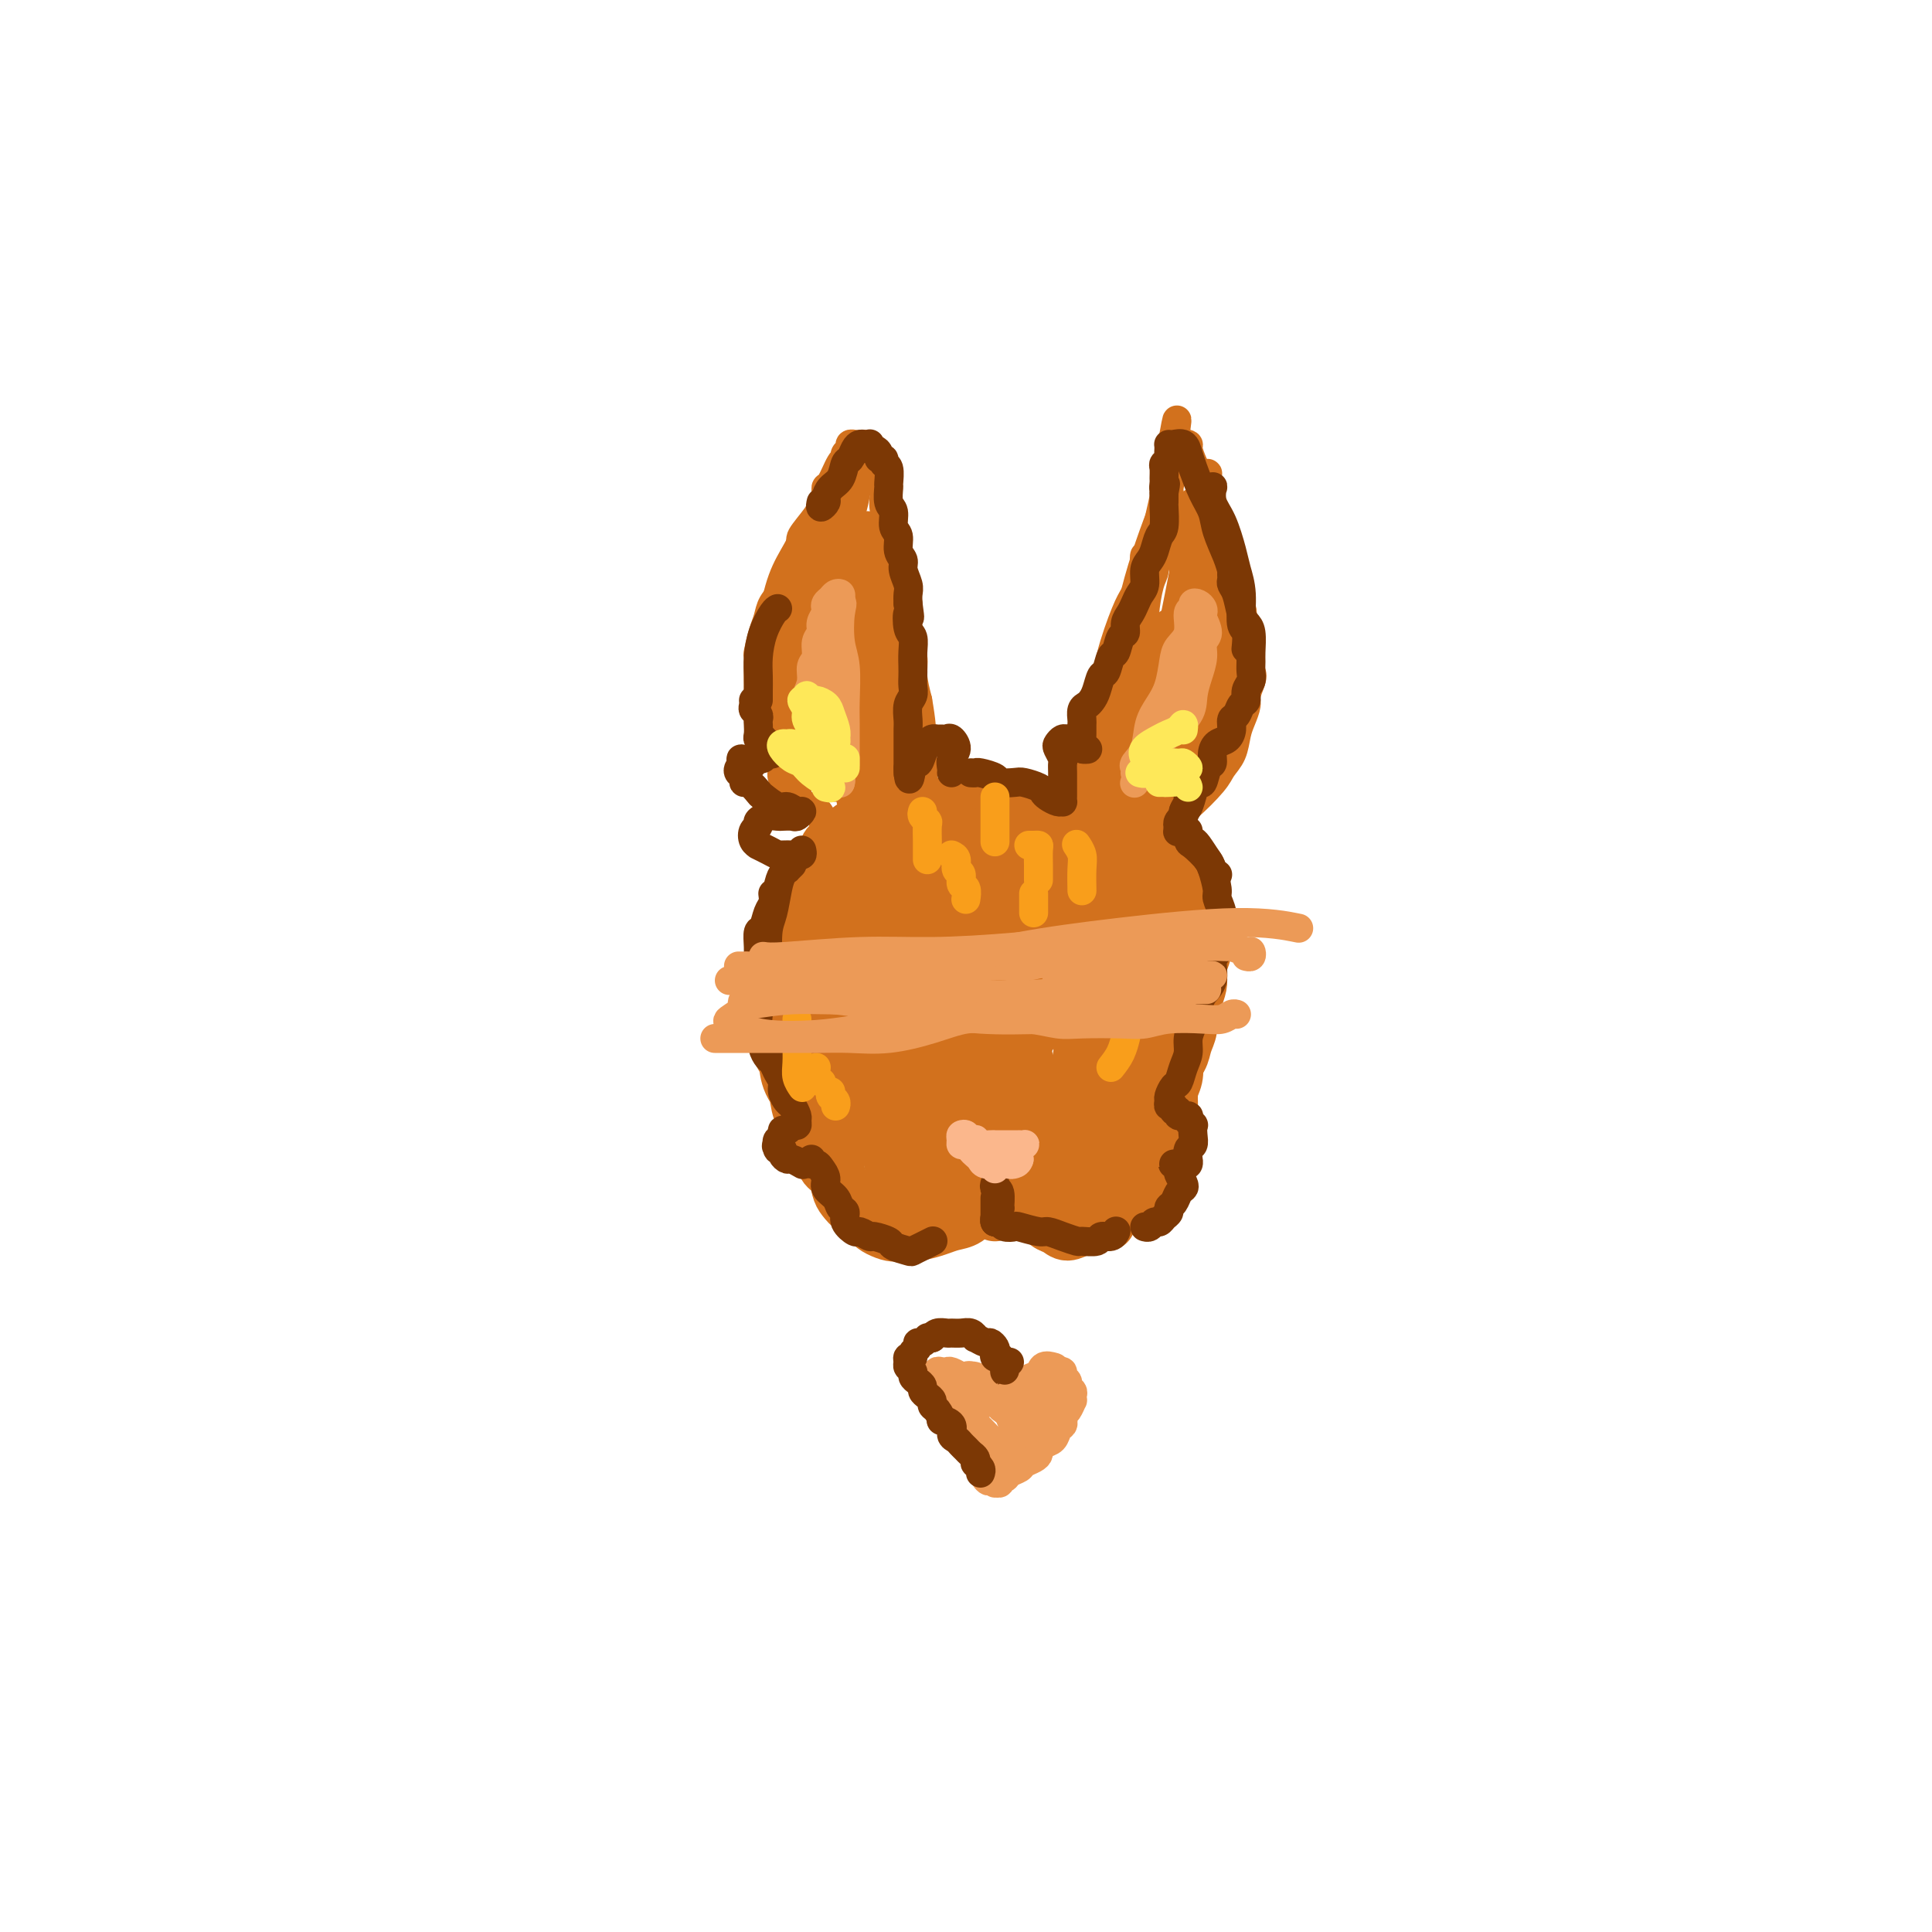 <svg viewBox='0 0 400 400' version='1.1' xmlns='http://www.w3.org/2000/svg' xmlns:xlink='http://www.w3.org/1999/xlink'><g fill='none' stroke='#D2711D' stroke-width='12' stroke-linecap='round' stroke-linejoin='round'><path d='M194,169c0.118,-0.422 0.236,-0.845 0,-1c-0.236,-0.155 -0.827,-0.043 -1,0c-0.173,0.043 0.072,0.015 0,0c-0.072,-0.015 -0.461,-0.019 -1,0c-0.539,0.019 -1.228,0.060 -2,0c-0.772,-0.060 -1.628,-0.222 -2,0c-0.372,0.222 -0.259,0.829 -1,1c-0.741,0.171 -2.335,-0.095 -3,0c-0.665,0.095 -0.400,0.549 -1,1c-0.600,0.451 -2.066,0.897 -3,1c-0.934,0.103 -1.334,-0.138 -2,0c-0.666,0.138 -1.596,0.656 -2,1c-0.404,0.344 -0.283,0.514 -1,1c-0.717,0.486 -2.272,1.290 -3,2c-0.728,0.710 -0.629,1.327 -1,2c-0.371,0.673 -1.212,1.401 -2,2c-0.788,0.599 -1.522,1.070 -2,2c-0.478,0.930 -0.702,2.318 -1,3c-0.298,0.682 -0.672,0.657 -1,1c-0.328,0.343 -0.610,1.055 -1,2c-0.390,0.945 -0.889,2.125 -1,3c-0.111,0.875 0.166,1.447 0,2c-0.166,0.553 -0.777,1.088 -1,2c-0.223,0.912 -0.060,2.203 0,3c0.060,0.797 0.016,1.101 0,2c-0.016,0.899 -0.004,2.393 0,3c0.004,0.607 0.001,0.328 0,1c-0.001,0.672 -0.000,2.296 0,3c0.000,0.704 0.000,0.487 0,1c-0.000,0.513 -0.000,1.757 0,3'/><path d='M162,210c-0.004,2.790 -0.014,1.763 0,2c0.014,0.237 0.053,1.736 0,3c-0.053,1.264 -0.198,2.293 0,3c0.198,0.707 0.741,1.091 1,2c0.259,0.909 0.236,2.341 1,4c0.764,1.659 2.314,3.544 3,5c0.686,1.456 0.506,2.483 1,3c0.494,0.517 1.660,0.524 2,1c0.340,0.476 -0.145,1.422 0,2c0.145,0.578 0.922,0.789 1,1c0.078,0.211 -0.542,0.422 -1,0c-0.458,-0.422 -0.752,-1.478 -1,-2c-0.248,-0.522 -0.449,-0.511 -1,-1c-0.551,-0.489 -1.453,-1.479 -2,-3c-0.547,-1.521 -0.739,-3.575 -1,-5c-0.261,-1.425 -0.590,-2.223 -1,-3c-0.410,-0.777 -0.901,-1.535 -1,-2c-0.099,-0.465 0.195,-0.639 0,-1c-0.195,-0.361 -0.880,-0.910 -1,-1c-0.120,-0.090 0.324,0.279 1,1c0.676,0.721 1.583,1.793 2,3c0.417,1.207 0.345,2.548 1,4c0.655,1.452 2.036,3.015 3,5c0.964,1.985 1.509,4.391 2,6c0.491,1.609 0.926,2.422 1,3c0.074,0.578 -0.215,0.923 0,1c0.215,0.077 0.934,-0.113 1,0c0.066,0.113 -0.521,0.531 -1,0c-0.479,-0.531 -0.851,-2.009 -1,-3c-0.149,-0.991 -0.074,-1.496 0,-2'/><path d='M171,236c-0.320,-1.249 -0.622,-2.370 -1,-3c-0.378,-0.630 -0.834,-0.767 -1,-1c-0.166,-0.233 -0.041,-0.563 0,-1c0.041,-0.437 -0.001,-0.983 0,-1c0.001,-0.017 0.045,0.494 0,1c-0.045,0.506 -0.181,1.007 0,2c0.181,0.993 0.678,2.478 1,4c0.322,1.522 0.470,3.080 1,4c0.530,0.920 1.442,1.202 2,2c0.558,0.798 0.763,2.112 1,3c0.237,0.888 0.505,1.351 1,2c0.495,0.649 1.216,1.484 2,2c0.784,0.516 1.633,0.713 2,1c0.367,0.287 0.254,0.665 1,1c0.746,0.335 2.350,0.626 3,1c0.650,0.374 0.345,0.832 1,1c0.655,0.168 2.271,0.045 3,0c0.729,-0.045 0.571,-0.012 1,0c0.429,0.012 1.446,0.003 2,0c0.554,-0.003 0.644,0.000 1,0c0.356,-0.000 0.976,-0.003 1,0c0.024,0.003 -0.549,0.012 -1,0c-0.451,-0.012 -0.779,-0.046 -1,0c-0.221,0.046 -0.336,0.170 -1,0c-0.664,-0.170 -1.876,-0.635 -3,-1c-1.124,-0.365 -2.158,-0.631 -3,-1c-0.842,-0.369 -1.491,-0.842 -2,-1c-0.509,-0.158 -0.879,-0.001 -1,0c-0.121,0.001 0.006,-0.154 0,0c-0.006,0.154 -0.145,0.615 0,1c0.145,0.385 0.572,0.692 1,1'/><path d='M181,253c-0.861,0.302 1.487,1.556 3,2c1.513,0.444 2.191,0.079 3,0c0.809,-0.079 1.750,0.129 3,0c1.250,-0.129 2.808,-0.595 4,-1c1.192,-0.405 2.018,-0.749 3,-1c0.982,-0.251 2.119,-0.407 3,-1c0.881,-0.593 1.506,-1.621 2,-2c0.494,-0.379 0.855,-0.108 1,0c0.145,0.108 0.072,0.054 0,0'/><path d='M201,251c1.035,-0.431 2.071,-0.862 3,-1c0.929,-0.138 1.752,0.015 3,0c1.248,-0.015 2.922,-0.200 4,0c1.078,0.200 1.559,0.785 2,1c0.441,0.215 0.840,0.062 1,0c0.160,-0.062 0.080,-0.031 0,0'/><path d='M206,251c0.186,-0.390 0.371,-0.781 1,-1c0.629,-0.219 1.701,-0.268 3,0c1.299,0.268 2.825,0.853 4,1c1.175,0.147 2.000,-0.143 3,0c1.000,0.143 2.175,0.719 3,1c0.825,0.281 1.299,0.268 2,0c0.701,-0.268 1.629,-0.791 2,-1c0.371,-0.209 0.186,-0.105 0,0'/><path d='M211,250c-0.185,0.002 -0.370,0.004 0,0c0.370,-0.004 1.296,-0.012 2,0c0.704,0.012 1.185,0.046 2,0c0.815,-0.046 1.963,-0.170 3,0c1.037,0.170 1.961,0.634 3,1c1.039,0.366 2.191,0.634 3,1c0.809,0.366 1.275,0.830 2,1c0.725,0.170 1.710,0.046 2,0c0.290,-0.046 -0.114,-0.012 0,0c0.114,0.012 0.747,0.004 1,0c0.253,-0.004 0.127,-0.002 0,0'/><path d='M211,250c-0.179,0.016 -0.357,0.031 0,0c0.357,-0.031 1.250,-0.109 2,0c0.750,0.109 1.357,0.404 2,1c0.643,0.596 1.321,1.492 2,2c0.679,0.508 1.360,0.627 2,1c0.640,0.373 1.240,0.998 2,1c0.760,0.002 1.682,-0.620 3,-1c1.318,-0.380 3.033,-0.519 4,-1c0.967,-0.481 1.187,-1.304 2,-2c0.813,-0.696 2.219,-1.264 3,-2c0.781,-0.736 0.937,-1.639 1,-2c0.063,-0.361 0.031,-0.181 0,0'/><path d='M234,249c0.558,-0.911 1.116,-1.822 2,-3c0.884,-1.178 2.093,-2.624 3,-4c0.907,-1.376 1.511,-2.681 2,-4c0.489,-1.319 0.863,-2.653 1,-4c0.137,-1.347 0.037,-2.709 0,-4c-0.037,-1.291 -0.011,-2.512 0,-3c0.011,-0.488 0.005,-0.244 0,0'/><path d='M235,246c0.295,-0.082 0.590,-0.163 1,0c0.410,0.163 0.936,0.572 1,0c0.064,-0.572 -0.333,-2.124 0,-3c0.333,-0.876 1.395,-1.077 2,-2c0.605,-0.923 0.754,-2.567 1,-4c0.246,-1.433 0.588,-2.654 1,-4c0.412,-1.346 0.894,-2.818 1,-4c0.106,-1.182 -0.164,-2.074 0,-3c0.164,-0.926 0.761,-1.887 1,-3c0.239,-1.113 0.121,-2.379 0,-3c-0.121,-0.621 -0.244,-0.599 0,-1c0.244,-0.401 0.854,-1.226 1,-2c0.146,-0.774 -0.171,-1.499 0,-2c0.171,-0.501 0.831,-0.780 1,-1c0.169,-0.220 -0.152,-0.381 0,-1c0.152,-0.619 0.775,-1.695 1,-2c0.225,-0.305 0.050,0.161 0,0c-0.050,-0.161 0.025,-0.949 0,-2c-0.025,-1.051 -0.151,-2.365 0,-3c0.151,-0.635 0.577,-0.591 1,-1c0.423,-0.409 0.842,-1.273 1,-2c0.158,-0.727 0.056,-1.319 0,-2c-0.056,-0.681 -0.067,-1.451 0,-2c0.067,-0.549 0.210,-0.879 0,-1c-0.210,-0.121 -0.774,-0.035 -1,0c-0.226,0.035 -0.113,0.017 0,0'/><path d='M240,226c0.295,0.185 0.589,0.370 1,0c0.411,-0.370 0.937,-1.295 1,-2c0.063,-0.705 -0.338,-1.189 0,-2c0.338,-0.811 1.414,-1.949 2,-3c0.586,-1.051 0.683,-2.014 1,-3c0.317,-0.986 0.856,-1.993 1,-3c0.144,-1.007 -0.106,-2.012 0,-3c0.106,-0.988 0.568,-1.958 1,-3c0.432,-1.042 0.835,-2.156 1,-3c0.165,-0.844 0.093,-1.419 0,-2c-0.093,-0.581 -0.206,-1.170 0,-2c0.206,-0.830 0.731,-1.903 1,-3c0.269,-1.097 0.280,-2.218 0,-3c-0.280,-0.782 -0.852,-1.226 -1,-2c-0.148,-0.774 0.127,-1.879 0,-3c-0.127,-1.121 -0.657,-2.257 -1,-3c-0.343,-0.743 -0.499,-1.092 -1,-2c-0.501,-0.908 -1.346,-2.375 -2,-3c-0.654,-0.625 -1.115,-0.409 -2,-1c-0.885,-0.591 -2.193,-1.991 -3,-3c-0.807,-1.009 -1.112,-1.628 -2,-2c-0.888,-0.372 -2.358,-0.496 -4,-1c-1.642,-0.504 -3.457,-1.386 -5,-2c-1.543,-0.614 -2.814,-0.960 -4,-1c-1.186,-0.040 -2.285,0.227 -4,0c-1.715,-0.227 -4.045,-0.946 -6,-1c-1.955,-0.054 -3.535,0.557 -5,1c-1.465,0.443 -2.815,0.717 -5,1c-2.185,0.283 -5.204,0.576 -7,1c-1.796,0.424 -2.370,0.978 -3,1c-0.630,0.022 -1.315,-0.489 -2,-1'/><path d='M192,173c-5.630,0.129 -3.704,-0.547 -3,-1c0.704,-0.453 0.188,-0.681 0,-1c-0.188,-0.319 -0.048,-0.727 0,-1c0.048,-0.273 0.004,-0.411 0,-1c-0.004,-0.589 0.034,-1.628 1,-2c0.966,-0.372 2.861,-0.077 4,0c1.139,0.077 1.522,-0.065 3,0c1.478,0.065 4.053,0.337 7,1c2.947,0.663 6.268,1.716 9,3c2.732,1.284 4.875,2.798 7,4c2.125,1.202 4.233,2.090 6,3c1.767,0.910 3.192,1.841 5,3c1.808,1.159 3.998,2.545 5,4c1.002,1.455 0.817,2.978 1,4c0.183,1.022 0.733,1.543 1,2c0.267,0.457 0.250,0.849 0,1c-0.250,0.151 -0.733,0.062 -1,0c-0.267,-0.062 -0.316,-0.097 -2,-1c-1.684,-0.903 -5.001,-2.673 -7,-4c-1.999,-1.327 -2.680,-2.211 -5,-3c-2.320,-0.789 -6.278,-1.482 -8,-2c-1.722,-0.518 -1.206,-0.862 -1,-1c0.206,-0.138 0.103,-0.069 0,0'/><path d='M186,179c0.149,-0.679 0.299,-1.358 2,-2c1.701,-0.642 4.954,-1.248 8,-2c3.046,-0.752 5.885,-1.650 9,-2c3.115,-0.350 6.506,-0.151 10,1c3.494,1.151 7.091,3.253 10,5c2.909,1.747 5.128,3.139 7,6c1.872,2.861 3.395,7.190 4,11c0.605,3.810 0.292,7.099 0,10c-0.292,2.901 -0.564,5.414 -1,8c-0.436,2.586 -1.035,5.247 -2,7c-0.965,1.753 -2.295,2.600 -3,3c-0.705,0.400 -0.786,0.354 -1,0c-0.214,-0.354 -0.562,-1.017 -1,-4c-0.438,-2.983 -0.966,-8.287 -1,-12c-0.034,-3.713 0.426,-5.835 1,-8c0.574,-2.165 1.261,-4.371 2,-6c0.739,-1.629 1.531,-2.679 2,-3c0.469,-0.321 0.615,0.088 1,2c0.385,1.912 1.008,5.327 1,10c-0.008,4.673 -0.646,10.606 -1,16c-0.354,5.394 -0.422,10.251 -1,14c-0.578,3.749 -1.664,6.390 -2,8c-0.336,1.610 0.079,2.188 0,2c-0.079,-0.188 -0.652,-1.141 -1,-2c-0.348,-0.859 -0.472,-1.624 -1,-5c-0.528,-3.376 -1.460,-9.363 -2,-15c-0.540,-5.637 -0.689,-10.925 -1,-15c-0.311,-4.075 -0.784,-6.938 -1,-9c-0.216,-2.062 -0.173,-3.324 0,-4c0.173,-0.676 0.478,-0.764 1,1c0.522,1.764 1.261,5.382 2,9'/><path d='M227,203c0.615,4.754 0.654,11.637 1,17c0.346,5.363 1.001,9.204 1,12c-0.001,2.796 -0.657,4.548 -1,6c-0.343,1.452 -0.371,2.606 -1,3c-0.629,0.394 -1.858,0.029 -3,0c-1.142,-0.029 -2.199,0.276 -4,-2c-1.801,-2.276 -4.348,-7.135 -6,-12c-1.652,-4.865 -2.410,-9.735 -3,-15c-0.590,-5.265 -1.012,-10.923 -1,-15c0.012,-4.077 0.459,-6.572 1,-8c0.541,-1.428 1.178,-1.789 2,-2c0.822,-0.211 1.830,-0.270 3,1c1.170,1.270 2.501,3.871 4,9c1.499,5.129 3.164,12.787 4,19c0.836,6.213 0.842,10.980 0,15c-0.842,4.020 -2.532,7.294 -4,10c-1.468,2.706 -2.713,4.846 -4,6c-1.287,1.154 -2.616,1.324 -4,1c-1.384,-0.324 -2.823,-1.141 -4,-4c-1.177,-2.859 -2.092,-7.761 -3,-13c-0.908,-5.239 -1.809,-10.816 -2,-18c-0.191,-7.184 0.328,-15.976 1,-21c0.672,-5.024 1.497,-6.281 2,-8c0.503,-1.719 0.683,-3.900 1,-5c0.317,-1.100 0.772,-1.118 1,-1c0.228,0.118 0.228,0.373 0,4c-0.228,3.627 -0.685,10.627 -1,17c-0.315,6.373 -0.486,12.121 -1,18c-0.514,5.879 -1.369,11.891 -2,16c-0.631,4.109 -1.037,6.317 -2,8c-0.963,1.683 -2.481,2.842 -4,4'/><path d='M198,245c-1.235,2.070 -1.321,1.246 -2,-1c-0.679,-2.246 -1.951,-5.914 -3,-11c-1.049,-5.086 -1.875,-11.588 -2,-18c-0.125,-6.412 0.451,-12.732 1,-19c0.549,-6.268 1.071,-12.485 2,-16c0.929,-3.515 2.265,-4.329 3,-5c0.735,-0.671 0.867,-1.200 1,0c0.133,1.200 0.265,4.128 0,8c-0.265,3.872 -0.928,8.687 -1,16c-0.072,7.313 0.447,17.124 0,24c-0.447,6.876 -1.862,10.817 -3,14c-1.138,3.183 -2.001,5.608 -3,7c-0.999,1.392 -2.135,1.751 -3,2c-0.865,0.249 -1.459,0.388 -2,-1c-0.541,-1.388 -1.028,-4.304 -2,-8c-0.972,-3.696 -2.429,-8.174 -3,-15c-0.571,-6.826 -0.256,-16.000 0,-22c0.256,-6.000 0.451,-8.824 1,-11c0.549,-2.176 1.451,-3.703 2,-5c0.549,-1.297 0.746,-2.363 1,-3c0.254,-0.637 0.565,-0.844 1,-1c0.435,-0.156 0.994,-0.260 1,0c0.006,0.260 -0.540,0.882 -1,1c-0.460,0.118 -0.835,-0.270 -1,0c-0.165,0.270 -0.120,1.197 -1,2c-0.880,0.803 -2.685,1.480 -4,3c-1.315,1.520 -2.140,3.882 -3,7c-0.860,3.118 -1.756,6.990 -2,11c-0.244,4.010 0.165,8.156 1,12c0.835,3.844 2.096,7.384 3,10c0.904,2.616 1.452,4.308 2,6'/><path d='M181,232c1.067,4.717 0.734,2.508 1,2c0.266,-0.508 1.132,0.685 1,1c-0.132,0.315 -1.263,-0.246 -2,-1c-0.737,-0.754 -1.080,-1.699 -3,-5c-1.920,-3.301 -5.415,-8.959 -7,-15c-1.585,-6.041 -1.259,-12.466 -1,-16c0.259,-3.534 0.449,-4.176 1,-6c0.551,-1.824 1.461,-4.831 3,-7c1.539,-2.169 3.708,-3.500 6,-5c2.292,-1.500 4.707,-3.169 7,-4c2.293,-0.831 4.463,-0.823 6,-1c1.537,-0.177 2.439,-0.538 3,0c0.561,0.538 0.781,1.977 1,5c0.219,3.023 0.438,7.632 0,12c-0.438,4.368 -1.531,8.496 -2,15c-0.469,6.504 -0.312,15.385 0,20c0.312,4.615 0.780,4.963 1,6c0.220,1.037 0.193,2.762 1,3c0.807,0.238 2.447,-1.011 4,-3c1.553,-1.989 3.017,-4.718 5,-8c1.983,-3.282 4.483,-7.118 7,-11c2.517,-3.882 5.050,-7.810 7,-10c1.950,-2.190 3.317,-2.642 4,-3c0.683,-0.358 0.683,-0.622 1,1c0.317,1.622 0.950,5.131 1,9c0.050,3.869 -0.482,8.097 -1,12c-0.518,3.903 -1.023,7.479 -2,10c-0.977,2.521 -2.427,3.985 -3,5c-0.573,1.015 -0.270,1.581 0,1c0.270,-0.581 0.506,-2.309 1,-5c0.494,-2.691 1.247,-6.346 2,-10'/><path d='M223,224c0.871,-4.481 1.547,-8.684 2,-11c0.453,-2.316 0.682,-2.743 1,-3c0.318,-0.257 0.726,-0.342 1,1c0.274,1.342 0.413,4.111 0,8c-0.413,3.889 -1.379,8.898 -2,12c-0.621,3.102 -0.898,4.297 -1,5c-0.102,0.703 -0.029,0.915 0,1c0.029,0.085 0.015,0.042 0,0'/></g>
<g fill='none' stroke='#D2711D' stroke-width='6' stroke-linecap='round' stroke-linejoin='round'><path d='M177,176c-0.304,-0.446 -0.607,-0.893 -1,-1c-0.393,-0.107 -0.874,0.125 -1,0c-0.126,-0.125 0.103,-0.606 0,-1c-0.103,-0.394 -0.538,-0.699 -1,-1c-0.462,-0.301 -0.953,-0.597 -1,-1c-0.047,-0.403 0.349,-0.915 0,-1c-0.349,-0.085 -1.442,0.255 -2,0c-0.558,-0.255 -0.582,-1.105 -1,-2c-0.418,-0.895 -1.230,-1.836 -2,-2c-0.770,-0.164 -1.498,0.447 -2,0c-0.502,-0.447 -0.779,-1.954 -1,-3c-0.221,-1.046 -0.388,-1.630 -1,-2c-0.612,-0.370 -1.670,-0.525 -2,-1c-0.330,-0.475 0.066,-1.272 0,-2c-0.066,-0.728 -0.596,-1.389 -1,-2c-0.404,-0.611 -0.683,-1.173 -1,-2c-0.317,-0.827 -0.673,-1.920 -1,-3c-0.327,-1.080 -0.623,-2.147 -1,-3c-0.377,-0.853 -0.833,-1.494 -1,-2c-0.167,-0.506 -0.046,-0.878 0,-2c0.046,-1.122 0.015,-2.993 0,-4c-0.015,-1.007 -0.015,-1.151 0,-2c0.015,-0.849 0.044,-2.405 0,-3c-0.044,-0.595 -0.163,-0.230 0,-1c0.163,-0.770 0.606,-2.674 1,-4c0.394,-1.326 0.738,-2.074 1,-3c0.262,-0.926 0.441,-2.032 1,-3c0.559,-0.968 1.497,-1.799 2,-3c0.503,-1.201 0.572,-2.772 1,-4c0.428,-1.228 1.214,-2.114 2,-3'/><path d='M165,115c1.139,-3.165 0.487,-3.076 1,-4c0.513,-0.924 2.192,-2.860 3,-4c0.808,-1.140 0.745,-1.482 1,-2c0.255,-0.518 0.829,-1.210 1,-2c0.171,-0.790 -0.060,-1.679 0,-2c0.060,-0.321 0.412,-0.075 1,-1c0.588,-0.925 1.411,-3.022 2,-4c0.589,-0.978 0.946,-0.836 1,-1c0.054,-0.164 -0.193,-0.632 0,-1c0.193,-0.368 0.825,-0.635 1,-1c0.175,-0.365 -0.107,-0.828 0,-1c0.107,-0.172 0.602,-0.054 1,0c0.398,0.054 0.698,0.044 1,0c0.302,-0.044 0.605,-0.121 1,0c0.395,0.121 0.880,0.440 1,1c0.120,0.560 -0.126,1.360 0,2c0.126,0.640 0.625,1.121 1,2c0.375,0.879 0.625,2.158 1,3c0.375,0.842 0.874,1.248 1,2c0.126,0.752 -0.121,1.849 0,3c0.121,1.151 0.611,2.354 1,4c0.389,1.646 0.678,3.734 1,5c0.322,1.266 0.679,1.710 1,3c0.321,1.290 0.607,3.425 1,5c0.393,1.575 0.893,2.591 1,4c0.107,1.409 -0.177,3.213 0,5c0.177,1.787 0.817,3.558 1,5c0.183,1.442 -0.091,2.555 0,4c0.091,1.445 0.545,3.223 1,5'/><path d='M190,145c1.641,9.544 0.244,6.904 0,7c-0.244,0.096 0.667,2.929 1,5c0.333,2.071 0.089,3.380 0,5c-0.089,1.620 -0.023,3.549 0,5c0.023,1.451 0.004,2.422 0,3c-0.004,0.578 0.006,0.761 0,1c-0.006,0.239 -0.027,0.532 0,1c0.027,0.468 0.101,1.109 0,1c-0.101,-0.109 -0.376,-0.968 -1,-2c-0.624,-1.032 -1.597,-2.237 -2,-5c-0.403,-2.763 -0.236,-7.083 -1,-11c-0.764,-3.917 -2.457,-7.429 -3,-12c-0.543,-4.571 0.066,-10.199 0,-14c-0.066,-3.801 -0.807,-5.775 -1,-8c-0.193,-2.225 0.160,-4.701 0,-6c-0.160,-1.299 -0.834,-1.419 -1,-2c-0.166,-0.581 0.177,-1.622 0,-2c-0.177,-0.378 -0.873,-0.094 -1,1c-0.127,1.094 0.316,2.998 1,6c0.684,3.002 1.609,7.102 2,11c0.391,3.898 0.248,7.592 1,13c0.752,5.408 2.400,12.529 3,17c0.600,4.471 0.151,6.293 0,8c-0.151,1.707 -0.004,3.298 0,4c0.004,0.702 -0.135,0.514 0,0c0.135,-0.514 0.544,-1.355 0,-4c-0.544,-2.645 -2.041,-7.093 -3,-12c-0.959,-4.907 -1.381,-10.274 -2,-17c-0.619,-6.726 -1.436,-14.811 -2,-19c-0.564,-4.189 -0.875,-4.483 -1,-5c-0.125,-0.517 -0.062,-1.259 0,-2'/><path d='M180,112c-0.806,-6.803 -0.321,-2.311 0,2c0.321,4.311 0.478,8.440 1,13c0.522,4.560 1.409,9.552 2,15c0.591,5.448 0.884,11.354 1,16c0.116,4.646 0.054,8.032 0,10c-0.054,1.968 -0.099,2.516 0,3c0.099,0.484 0.342,0.903 0,-1c-0.342,-1.903 -1.269,-6.126 -2,-12c-0.731,-5.874 -1.265,-13.397 -2,-19c-0.735,-5.603 -1.671,-9.286 -2,-12c-0.329,-2.714 -0.050,-4.458 0,-5c0.050,-0.542 -0.130,0.119 0,1c0.130,0.881 0.571,1.982 1,4c0.429,2.018 0.847,4.953 1,10c0.153,5.047 0.040,12.208 0,17c-0.040,4.792 -0.007,7.216 0,9c0.007,1.784 -0.012,2.927 0,4c0.012,1.073 0.057,2.074 0,0c-0.057,-2.074 -0.215,-7.225 -1,-12c-0.785,-4.775 -2.197,-9.174 -3,-14c-0.803,-4.826 -0.996,-10.077 -1,-14c-0.004,-3.923 0.180,-6.517 0,-8c-0.180,-1.483 -0.724,-1.854 -1,-2c-0.276,-0.146 -0.284,-0.066 0,1c0.284,1.066 0.861,3.120 1,6c0.139,2.880 -0.158,6.587 0,12c0.158,5.413 0.772,12.533 1,17c0.228,4.467 0.072,6.280 0,8c-0.072,1.720 -0.058,3.348 0,4c0.058,0.652 0.159,0.329 0,-1c-0.159,-1.329 -0.580,-3.665 -1,-6'/><path d='M175,158c-0.276,-3.341 -0.466,-8.195 -1,-13c-0.534,-4.805 -1.411,-9.563 -2,-13c-0.589,-3.437 -0.890,-5.554 -1,-7c-0.110,-1.446 -0.030,-2.220 0,-3c0.030,-0.780 0.008,-1.565 0,-1c-0.008,0.565 -0.003,2.479 0,4c0.003,1.521 0.004,2.649 0,6c-0.004,3.351 -0.014,8.924 0,13c0.014,4.076 0.052,6.654 0,9c-0.052,2.346 -0.193,4.461 0,6c0.193,1.539 0.722,2.501 1,3c0.278,0.499 0.306,0.536 0,0c-0.306,-0.536 -0.947,-1.644 -1,-3c-0.053,-1.356 0.482,-2.961 0,-5c-0.482,-2.039 -1.982,-4.514 -3,-8c-1.018,-3.486 -1.554,-7.984 -2,-11c-0.446,-3.016 -0.800,-4.549 -1,-6c-0.200,-1.451 -0.245,-2.819 0,-4c0.245,-1.181 0.779,-2.174 1,-3c0.221,-0.826 0.129,-1.486 0,-2c-0.129,-0.514 -0.294,-0.884 0,-1c0.294,-0.116 1.046,0.020 1,0c-0.046,-0.020 -0.890,-0.196 -1,0c-0.110,0.196 0.513,0.766 0,2c-0.513,1.234 -2.162,3.134 -3,5c-0.838,1.866 -0.866,3.698 -1,6c-0.134,2.302 -0.376,5.076 0,8c0.376,2.924 1.369,6.000 2,9c0.631,3.000 0.901,5.923 2,8c1.099,2.077 3.028,3.308 4,4c0.972,0.692 0.986,0.846 1,1'/><path d='M171,162c0.912,0.997 0.691,0.991 1,1c0.309,0.009 1.149,0.034 1,0c-0.149,-0.034 -1.287,-0.126 -2,-1c-0.713,-0.874 -1.001,-2.530 -2,-4c-0.999,-1.470 -2.707,-2.755 -4,-5c-1.293,-2.245 -2.169,-5.450 -3,-8c-0.831,-2.550 -1.616,-4.446 -2,-7c-0.384,-2.554 -0.366,-5.766 0,-9c0.366,-3.234 1.082,-6.491 2,-9c0.918,-2.509 2.038,-4.269 3,-6c0.962,-1.731 1.765,-3.431 3,-5c1.235,-1.569 2.903,-3.006 4,-4c1.097,-0.994 1.622,-1.545 2,-2c0.378,-0.455 0.608,-0.814 1,-1c0.392,-0.186 0.946,-0.201 1,1c0.054,1.201 -0.391,3.616 -1,6c-0.609,2.384 -1.383,4.736 -2,7c-0.617,2.264 -1.078,4.442 -2,7c-0.922,2.558 -2.305,5.498 -3,7c-0.695,1.502 -0.702,1.565 -1,1c-0.298,-0.565 -0.886,-1.759 -1,-3c-0.114,-1.241 0.245,-2.530 1,-6c0.755,-3.470 1.904,-9.123 3,-13c1.096,-3.877 2.138,-5.979 3,-8c0.862,-2.021 1.544,-3.961 2,-5c0.456,-1.039 0.686,-1.179 1,-1c0.314,0.179 0.711,0.675 1,2c0.289,1.325 0.469,3.479 0,6c-0.469,2.521 -1.588,5.410 -2,8c-0.412,2.590 -0.118,4.883 0,6c0.118,1.117 0.059,1.059 0,1'/><path d='M175,118c0.012,3.549 0.042,1.420 0,0c-0.042,-1.420 -0.155,-2.132 0,-4c0.155,-1.868 0.578,-4.892 1,-8c0.422,-3.108 0.844,-6.298 1,-8c0.156,-1.702 0.044,-1.915 0,-2c-0.044,-0.085 -0.022,-0.043 0,0'/><path d='M231,168c0.002,-0.442 0.005,-0.884 0,-1c-0.005,-0.116 -0.016,0.095 0,0c0.016,-0.095 0.061,-0.496 0,-1c-0.061,-0.504 -0.227,-1.110 0,-2c0.227,-0.890 0.848,-2.063 1,-3c0.152,-0.937 -0.167,-1.636 0,-3c0.167,-1.364 0.818,-3.392 1,-5c0.182,-1.608 -0.105,-2.797 0,-4c0.105,-1.203 0.602,-2.419 1,-4c0.398,-1.581 0.698,-3.526 1,-5c0.302,-1.474 0.607,-2.477 1,-4c0.393,-1.523 0.875,-3.567 1,-5c0.125,-1.433 -0.106,-2.256 0,-4c0.106,-1.744 0.549,-4.409 1,-6c0.451,-1.591 0.908,-2.107 1,-3c0.092,-0.893 -0.182,-2.162 0,-3c0.182,-0.838 0.819,-1.244 1,-2c0.181,-0.756 -0.095,-1.861 0,-3c0.095,-1.139 0.562,-2.312 1,-3c0.438,-0.688 0.849,-0.891 1,-2c0.151,-1.109 0.044,-3.123 0,-4c-0.044,-0.877 -0.026,-0.615 0,-1c0.026,-0.385 0.059,-1.416 0,-2c-0.059,-0.584 -0.208,-0.721 0,-1c0.208,-0.279 0.775,-0.702 1,-1c0.225,-0.298 0.109,-0.472 0,-1c-0.109,-0.528 -0.212,-1.409 0,-2c0.212,-0.591 0.737,-0.890 1,-1c0.263,-0.110 0.263,-0.030 0,0c-0.263,0.030 -0.789,0.008 -1,0c-0.211,-0.008 -0.105,-0.004 0,0'/><path d='M243,92c1.666,-11.171 -0.170,-1.097 -1,4c-0.830,5.097 -0.656,5.219 -1,7c-0.344,1.781 -1.206,5.223 -2,9c-0.794,3.777 -1.519,7.890 -2,11c-0.481,3.110 -0.717,5.216 -1,7c-0.283,1.784 -0.611,3.246 -1,5c-0.389,1.754 -0.837,3.800 -1,5c-0.163,1.200 -0.041,1.553 0,2c0.041,0.447 0.000,0.988 0,1c-0.000,0.012 0.040,-0.504 0,-1c-0.040,-0.496 -0.162,-0.972 0,-2c0.162,-1.028 0.607,-2.609 1,-5c0.393,-2.391 0.735,-5.590 1,-8c0.265,-2.410 0.453,-4.029 1,-6c0.547,-1.971 1.452,-4.295 2,-6c0.548,-1.705 0.738,-2.792 1,-4c0.262,-1.208 0.596,-2.537 1,-4c0.404,-1.463 0.878,-3.060 1,-4c0.122,-0.940 -0.107,-1.221 0,-2c0.107,-0.779 0.551,-2.054 1,-3c0.449,-0.946 0.904,-1.564 1,-2c0.096,-0.436 -0.166,-0.692 0,-1c0.166,-0.308 0.762,-0.670 1,-1c0.238,-0.330 0.119,-0.630 0,-1c-0.119,-0.370 -0.238,-0.811 0,-1c0.238,-0.189 0.833,-0.128 1,0c0.167,0.128 -0.095,0.322 0,1c0.095,0.678 0.548,1.839 1,3'/><path d='M247,96c0.688,1.352 1.407,2.732 2,5c0.593,2.268 1.059,5.423 2,8c0.941,2.577 2.357,4.575 3,7c0.643,2.425 0.512,5.277 1,7c0.488,1.723 1.595,2.318 2,3c0.405,0.682 0.109,1.453 0,2c-0.109,0.547 -0.031,0.871 0,1c0.031,0.129 0.016,0.065 0,0'/><path d='M246,94c-0.168,0.057 -0.335,0.115 0,1c0.335,0.885 1.174,2.598 2,4c0.826,1.402 1.639,2.493 2,4c0.361,1.507 0.269,3.430 1,6c0.731,2.570 2.286,5.787 3,8c0.714,2.213 0.587,3.422 1,5c0.413,1.578 1.366,3.524 2,5c0.634,1.476 0.951,2.482 1,4c0.049,1.518 -0.168,3.546 0,5c0.168,1.454 0.722,2.332 1,3c0.278,0.668 0.282,1.125 0,2c-0.282,0.875 -0.848,2.166 -1,3c-0.152,0.834 0.110,1.210 0,2c-0.110,0.790 -0.593,1.994 -1,3c-0.407,1.006 -0.738,1.814 -1,3c-0.262,1.186 -0.454,2.750 -1,4c-0.546,1.250 -1.447,2.185 -2,3c-0.553,0.815 -0.759,1.508 -2,3c-1.241,1.492 -3.519,3.782 -5,5c-1.481,1.218 -2.166,1.364 -3,2c-0.834,0.636 -1.816,1.762 -3,3c-1.184,1.238 -2.569,2.589 -3,3c-0.431,0.411 0.092,-0.117 0,0c-0.092,0.117 -0.801,0.878 -1,1c-0.199,0.122 0.110,-0.397 1,-2c0.890,-1.603 2.360,-4.291 4,-8c1.640,-3.709 3.450,-8.437 5,-12c1.550,-3.563 2.840,-5.959 4,-8c1.160,-2.041 2.188,-3.726 3,-5c0.812,-1.274 1.406,-2.137 2,-3'/><path d='M255,138c2.860,-5.508 1.009,-0.777 0,1c-1.009,1.777 -1.177,0.599 -2,2c-0.823,1.401 -2.303,5.383 -4,9c-1.697,3.617 -3.612,6.871 -5,10c-1.388,3.129 -2.249,6.132 -3,8c-0.751,1.868 -1.390,2.602 -2,3c-0.610,0.398 -1.189,0.462 -1,-1c0.189,-1.462 1.147,-4.450 2,-8c0.853,-3.550 1.601,-7.662 3,-12c1.399,-4.338 3.448,-8.900 5,-12c1.552,-3.100 2.605,-4.736 3,-6c0.395,-1.264 0.130,-2.154 0,-2c-0.130,0.154 -0.126,1.354 -1,3c-0.874,1.646 -2.626,3.737 -4,7c-1.374,3.263 -2.368,7.696 -4,12c-1.632,4.304 -3.900,8.479 -5,11c-1.100,2.521 -1.032,3.388 -1,4c0.032,0.612 0.028,0.969 0,0c-0.028,-0.969 -0.081,-3.263 1,-6c1.081,-2.737 3.295,-5.918 5,-11c1.705,-5.082 2.899,-12.063 4,-18c1.101,-5.937 2.108,-10.828 3,-14c0.892,-3.172 1.669,-4.626 2,-6c0.331,-1.374 0.215,-2.667 0,-3c-0.215,-0.333 -0.530,0.294 -1,1c-0.470,0.706 -1.096,1.490 -2,5c-0.904,3.510 -2.085,9.747 -3,15c-0.915,5.253 -1.565,9.521 -2,13c-0.435,3.479 -0.656,6.167 -1,8c-0.344,1.833 -0.813,2.809 -1,3c-0.187,0.191 -0.094,-0.405 0,-1'/><path d='M241,153c-1.275,6.156 0.538,-0.455 1,-5c0.462,-4.545 -0.427,-7.026 0,-12c0.427,-4.974 2.171,-12.443 3,-17c0.829,-4.557 0.744,-6.203 1,-8c0.256,-1.797 0.853,-3.744 1,-5c0.147,-1.256 -0.156,-1.822 0,-2c0.156,-0.178 0.771,0.033 1,1c0.229,0.967 0.072,2.692 0,5c-0.072,2.308 -0.058,5.199 0,10c0.058,4.801 0.159,11.511 0,16c-0.159,4.489 -0.578,6.756 -1,9c-0.422,2.244 -0.847,4.466 -1,6c-0.153,1.534 -0.034,2.382 0,2c0.034,-0.382 -0.016,-1.993 0,-4c0.016,-2.007 0.099,-4.408 0,-8c-0.099,-3.592 -0.381,-8.373 0,-14c0.381,-5.627 1.426,-12.100 2,-17c0.574,-4.900 0.679,-8.227 1,-10c0.321,-1.773 0.860,-1.991 1,-2c0.140,-0.009 -0.119,0.193 0,2c0.119,1.807 0.616,5.219 1,9c0.384,3.781 0.654,7.930 1,13c0.346,5.070 0.768,11.060 1,15c0.232,3.940 0.274,5.829 0,8c-0.274,2.171 -0.865,4.623 -1,6c-0.135,1.377 0.184,1.680 0,2c-0.184,0.320 -0.873,0.658 -1,0c-0.127,-0.658 0.306,-2.310 0,-5c-0.306,-2.690 -1.352,-6.416 -2,-11c-0.648,-4.584 -0.900,-10.024 -1,-13c-0.100,-2.976 -0.050,-3.488 0,-4'/><path d='M248,120c-0.650,-4.987 -0.274,-1.954 0,-1c0.274,0.954 0.447,-0.172 0,1c-0.447,1.172 -1.512,4.640 -2,8c-0.488,3.360 -0.397,6.611 -1,10c-0.603,3.389 -1.899,6.917 -3,10c-1.101,3.083 -2.005,5.723 -3,8c-0.995,2.277 -2.079,4.192 -3,5c-0.921,0.808 -1.677,0.510 -2,0c-0.323,-0.510 -0.213,-1.231 0,-3c0.213,-1.769 0.528,-4.585 1,-8c0.472,-3.415 1.102,-7.429 2,-10c0.898,-2.571 2.063,-3.698 3,-5c0.937,-1.302 1.646,-2.777 2,-4c0.354,-1.223 0.352,-2.193 0,-2c-0.352,0.193 -1.054,1.550 -2,4c-0.946,2.450 -2.137,5.993 -3,9c-0.863,3.007 -1.397,5.477 -2,8c-0.603,2.523 -1.273,5.099 -2,7c-0.727,1.901 -1.510,3.128 -2,4c-0.490,0.872 -0.689,1.388 -1,1c-0.311,-0.388 -0.736,-1.680 -1,-4c-0.264,-2.320 -0.367,-5.669 0,-9c0.367,-3.331 1.205,-6.645 2,-9c0.795,-2.355 1.548,-3.752 2,-5c0.452,-1.248 0.605,-2.348 1,-3c0.395,-0.652 1.034,-0.855 1,0c-0.034,0.855 -0.740,2.769 -1,4c-0.260,1.231 -0.074,1.780 -1,4c-0.926,2.220 -2.963,6.110 -5,10'/><path d='M228,150c-1.336,4.360 -1.675,6.260 -2,8c-0.325,1.740 -0.635,3.319 -1,5c-0.365,1.681 -0.783,3.464 -1,4c-0.217,0.536 -0.232,-0.174 0,0c0.232,0.174 0.713,1.230 1,0c0.287,-1.230 0.381,-4.748 1,-7c0.619,-2.252 1.762,-3.237 2,-5c0.238,-1.763 -0.429,-4.305 0,-7c0.429,-2.695 1.954,-5.545 3,-8c1.046,-2.455 1.613,-4.515 2,-6c0.387,-1.485 0.595,-2.396 1,-3c0.405,-0.604 1.006,-0.903 1,-1c-0.006,-0.097 -0.620,0.006 -1,1c-0.380,0.994 -0.525,2.879 -1,5c-0.475,2.121 -1.280,4.477 -2,7c-0.720,2.523 -1.356,5.211 -2,8c-0.644,2.789 -1.296,5.677 -2,8c-0.704,2.323 -1.461,4.081 -2,5c-0.539,0.919 -0.861,0.999 -1,1c-0.139,0.001 -0.094,-0.076 0,-1c0.094,-0.924 0.237,-2.696 1,-6c0.763,-3.304 2.145,-8.139 3,-12c0.855,-3.861 1.182,-6.749 2,-10c0.818,-3.251 2.128,-6.866 3,-9c0.872,-2.134 1.307,-2.786 2,-4c0.693,-1.214 1.644,-2.988 2,-4c0.356,-1.012 0.116,-1.261 0,-2c-0.116,-0.739 -0.108,-1.968 0,-2c0.108,-0.032 0.317,1.134 0,3c-0.317,1.866 -1.158,4.433 -2,7'/><path d='M235,125c-0.746,2.908 -1.610,5.177 -2,8c-0.390,2.823 -0.306,6.200 -1,9c-0.694,2.800 -2.167,5.022 -3,7c-0.833,1.978 -1.028,3.713 -1,3c0.028,-0.713 0.277,-3.872 1,-7c0.723,-3.128 1.921,-6.224 3,-10c1.079,-3.776 2.041,-8.232 3,-12c0.959,-3.768 1.916,-6.848 3,-10c1.084,-3.152 2.294,-6.375 3,-8c0.706,-1.625 0.909,-1.650 1,-2c0.091,-0.350 0.070,-1.024 0,-1c-0.070,0.024 -0.190,0.747 0,1c0.190,0.253 0.689,0.035 1,2c0.311,1.965 0.433,6.111 1,9c0.567,2.889 1.578,4.521 2,9c0.422,4.479 0.256,11.806 0,17c-0.256,5.194 -0.601,8.256 -1,11c-0.399,2.744 -0.851,5.170 -1,7c-0.149,1.830 0.005,3.063 0,3c-0.005,-0.063 -0.170,-1.421 0,-3c0.170,-1.579 0.675,-3.380 1,-7c0.325,-3.620 0.470,-9.058 1,-13c0.530,-3.942 1.446,-6.389 2,-8c0.554,-1.611 0.745,-2.385 1,-3c0.255,-0.615 0.574,-1.071 1,0c0.426,1.071 0.959,3.668 1,6c0.041,2.332 -0.412,4.398 -1,7c-0.588,2.602 -1.312,5.739 -2,9c-0.688,3.261 -1.339,6.646 -2,9c-0.661,2.354 -1.330,3.677 -2,5'/><path d='M244,163c-1.311,4.922 -1.090,2.228 -1,1c0.090,-1.228 0.047,-0.989 0,-2c-0.047,-1.011 -0.100,-3.270 0,-6c0.100,-2.730 0.353,-5.930 1,-8c0.647,-2.070 1.689,-3.009 2,-4c0.311,-0.991 -0.107,-2.034 0,-2c0.107,0.034 0.741,1.146 1,2c0.259,0.854 0.144,1.451 0,3c-0.144,1.549 -0.319,4.052 -1,7c-0.681,2.948 -1.870,6.342 -3,9c-1.130,2.658 -2.201,4.579 -3,6c-0.799,1.421 -1.324,2.342 -2,3c-0.676,0.658 -1.501,1.053 -2,1c-0.499,-0.053 -0.673,-0.553 -1,-1c-0.327,-0.447 -0.808,-0.842 -1,-1c-0.192,-0.158 -0.096,-0.079 0,0'/><path d='M211,246c-0.000,-0.388 -0.001,-0.777 0,-1c0.001,-0.223 0.002,-0.281 0,-1c-0.002,-0.719 -0.008,-2.100 0,-3c0.008,-0.900 0.029,-1.320 0,-2c-0.029,-0.680 -0.109,-1.622 0,-2c0.109,-0.378 0.407,-0.193 1,0c0.593,0.193 1.479,0.395 2,1c0.521,0.605 0.675,1.614 1,3c0.325,1.386 0.819,3.148 1,4c0.181,0.852 0.049,0.796 0,1c-0.049,0.204 -0.013,0.670 0,-1c0.013,-1.670 0.004,-5.477 0,-7c-0.004,-1.523 -0.002,-0.761 0,0'/></g>
<g fill='none' stroke='#7C3805' stroke-width='6' stroke-linecap='round' stroke-linejoin='round'><path d='M206,245c-0.115,0.404 -0.231,0.808 0,1c0.231,0.192 0.808,0.171 1,1c0.192,0.829 -0.001,2.510 0,3c0.001,0.490 0.196,-0.209 0,0c-0.196,0.209 -0.784,1.325 -1,2c-0.216,0.675 -0.062,0.907 0,1c0.062,0.093 0.031,0.046 0,0'/><path d='M206,248c0.000,0.649 0.000,1.298 0,2c0.000,0.702 0.000,1.458 0,2c-0.000,0.542 0.000,0.869 0,1c0.000,0.131 0.000,0.065 0,0'/></g>
<g fill='none' stroke='#FBB78C' stroke-width='6' stroke-linecap='round' stroke-linejoin='round'><path d='M206,242c-0.054,-0.416 -0.109,-0.833 0,-1c0.109,-0.167 0.380,-0.086 0,0c-0.380,0.086 -1.411,0.177 -2,0c-0.589,-0.177 -0.736,-0.621 -1,-1c-0.264,-0.379 -0.645,-0.693 -1,-1c-0.355,-0.307 -0.685,-0.608 -1,-1c-0.315,-0.392 -0.616,-0.877 -1,-1c-0.384,-0.123 -0.850,0.114 -1,0c-0.150,-0.114 0.015,-0.580 0,-1c-0.015,-0.420 -0.210,-0.793 0,-1c0.210,-0.207 0.824,-0.248 1,0c0.176,0.248 -0.086,0.784 0,1c0.086,0.216 0.519,0.110 1,0c0.481,-0.110 1.010,-0.226 1,0c-0.010,0.226 -0.560,0.793 0,1c0.560,0.207 2.231,0.056 3,0c0.769,-0.056 0.636,-0.015 1,0c0.364,0.015 1.225,0.004 2,0c0.775,-0.004 1.462,-0.002 2,0c0.538,0.002 0.925,0.003 1,0c0.075,-0.003 -0.162,-0.009 0,0c0.162,0.009 0.724,0.033 1,0c0.276,-0.033 0.267,-0.124 0,0c-0.267,0.124 -0.790,0.464 -1,1c-0.210,0.536 -0.105,1.268 0,2'/><path d='M211,240c-0.164,0.678 -0.575,0.872 -1,1c-0.425,0.128 -0.864,0.191 -1,0c-0.136,-0.191 0.032,-0.637 0,-1c-0.032,-0.363 -0.265,-0.645 0,-1c0.265,-0.355 1.027,-0.785 1,-1c-0.027,-0.215 -0.844,-0.215 -1,0c-0.156,0.215 0.350,0.645 0,1c-0.350,0.355 -1.556,0.634 -2,1c-0.444,0.366 -0.127,0.819 0,1c0.127,0.181 0.063,0.091 0,0'/></g>
<g fill='none' stroke='#7C3805' stroke-width='6' stroke-linecap='round' stroke-linejoin='round'><path d='M166,176c0.098,0.423 0.196,0.846 0,1c-0.196,0.154 -0.685,0.039 -1,0c-0.315,-0.039 -0.456,-0.000 -1,0c-0.544,0.000 -1.490,-0.038 -2,0c-0.510,0.038 -0.585,0.152 -1,0c-0.415,-0.152 -1.170,-0.569 -2,-1c-0.830,-0.431 -1.735,-0.875 -2,-1c-0.265,-0.125 0.110,0.069 0,0c-0.110,-0.069 -0.703,-0.400 -1,-1c-0.297,-0.600 -0.297,-1.467 0,-2c0.297,-0.533 0.890,-0.731 1,-1c0.110,-0.269 -0.265,-0.608 0,-1c0.265,-0.392 1.170,-0.836 2,-1c0.830,-0.164 1.586,-0.048 2,0c0.414,0.048 0.487,0.028 1,0c0.513,-0.028 1.466,-0.064 2,0c0.534,0.064 0.650,0.229 1,0c0.350,-0.229 0.934,-0.853 1,-1c0.066,-0.147 -0.387,0.183 -1,0c-0.613,-0.183 -1.386,-0.880 -2,-1c-0.614,-0.120 -1.069,0.337 -2,0c-0.931,-0.337 -2.340,-1.466 -3,-2c-0.660,-0.534 -0.573,-0.472 -1,-1c-0.427,-0.528 -1.369,-1.647 -2,-2c-0.631,-0.353 -0.951,0.060 -1,0c-0.049,-0.060 0.172,-0.593 0,-1c-0.172,-0.407 -0.739,-0.686 -1,-1c-0.261,-0.314 -0.218,-0.661 0,-1c0.218,-0.339 0.609,-0.669 1,-1'/><path d='M154,158c-1.519,-1.718 0.185,-0.512 1,0c0.815,0.512 0.743,0.329 1,0c0.257,-0.329 0.844,-0.804 1,-1c0.156,-0.196 -0.119,-0.112 0,0c0.119,0.112 0.630,0.250 1,0c0.370,-0.250 0.598,-0.890 1,-1c0.402,-0.110 0.980,0.311 1,0c0.020,-0.311 -0.516,-1.353 -1,-2c-0.484,-0.647 -0.914,-0.898 -1,-1c-0.086,-0.102 0.173,-0.055 0,0c-0.173,0.055 -0.777,0.117 -1,0c-0.223,-0.117 -0.063,-0.413 0,-1c0.063,-0.587 0.031,-1.467 0,-2c-0.031,-0.533 -0.061,-0.721 0,-1c0.061,-0.279 0.212,-0.649 0,-1c-0.212,-0.351 -0.789,-0.682 -1,-1c-0.211,-0.318 -0.057,-0.624 0,-1c0.057,-0.376 0.016,-0.822 0,-1c-0.016,-0.178 -0.008,-0.089 0,0'/><path d='M157,145c0.001,-0.377 0.002,-0.753 0,-1c-0.002,-0.247 -0.008,-0.364 0,-1c0.008,-0.636 0.030,-1.792 0,-3c-0.030,-1.208 -0.113,-2.467 0,-4c0.113,-1.533 0.422,-3.339 1,-5c0.578,-1.661 1.425,-3.178 2,-4c0.575,-0.822 0.879,-0.949 1,-1c0.121,-0.051 0.061,-0.025 0,0'/><path d='M170,104c-0.117,0.519 -0.235,1.038 0,1c0.235,-0.038 0.822,-0.634 1,-1c0.178,-0.366 -0.055,-0.503 0,-1c0.055,-0.497 0.396,-1.355 1,-2c0.604,-0.645 1.471,-1.077 2,-2c0.529,-0.923 0.719,-2.339 1,-3c0.281,-0.661 0.653,-0.569 1,-1c0.347,-0.431 0.667,-1.384 1,-2c0.333,-0.616 0.677,-0.893 1,-1c0.323,-0.107 0.625,-0.043 1,0c0.375,0.043 0.822,0.067 1,0c0.178,-0.067 0.085,-0.224 0,0c-0.085,0.224 -0.162,0.830 0,1c0.162,0.170 0.564,-0.094 1,0c0.436,0.094 0.905,0.548 1,1c0.095,0.452 -0.185,0.903 0,1c0.185,0.097 0.834,-0.159 1,0c0.166,0.159 -0.153,0.732 0,1c0.153,0.268 0.777,0.231 1,1c0.223,0.769 0.045,2.346 0,3c-0.045,0.654 0.045,0.387 0,1c-0.045,0.613 -0.223,2.107 0,3c0.223,0.893 0.848,1.184 1,2c0.152,0.816 -0.171,2.157 0,3c0.171,0.843 0.834,1.188 1,2c0.166,0.812 -0.166,2.090 0,3c0.166,0.910 0.829,1.451 1,2c0.171,0.549 -0.150,1.106 0,2c0.150,0.894 0.771,2.125 1,3c0.229,0.875 0.065,1.393 0,2c-0.065,0.607 -0.033,1.304 0,2'/><path d='M188,125c0.635,4.625 0.223,2.187 0,2c-0.223,-0.187 -0.256,1.875 0,3c0.256,1.125 0.800,1.312 1,2c0.200,0.688 0.055,1.875 0,3c-0.055,1.125 -0.018,2.187 0,3c0.018,0.813 0.019,1.376 0,2c-0.019,0.624 -0.058,1.307 0,2c0.058,0.693 0.212,1.395 0,2c-0.212,0.605 -0.789,1.114 -1,2c-0.211,0.886 -0.057,2.150 0,3c0.057,0.850 0.015,1.288 0,2c-0.015,0.712 -0.004,1.700 0,2c0.004,0.300 0.001,-0.087 0,0c-0.001,0.087 -0.000,0.650 0,1c0.000,0.350 0.000,0.489 0,1c-0.000,0.511 -0.000,1.394 0,2c0.000,0.606 0.000,0.934 0,1c-0.000,0.066 -0.000,-0.129 0,0c0.000,0.129 0.000,0.581 0,1c-0.000,0.419 -0.000,0.805 0,1c0.000,0.195 0.000,0.199 0,0c-0.000,-0.199 -0.000,-0.599 0,-1'/><path d='M188,159c0.179,5.008 0.625,0.529 1,-1c0.375,-1.529 0.678,-0.108 1,0c0.322,0.108 0.664,-1.095 1,-2c0.336,-0.905 0.668,-1.510 1,-2c0.332,-0.490 0.666,-0.865 1,-1c0.334,-0.135 0.669,-0.030 1,0c0.331,0.030 0.659,-0.014 1,0c0.341,0.014 0.694,0.087 1,0c0.306,-0.087 0.565,-0.335 1,0c0.435,0.335 1.045,1.253 1,2c-0.045,0.747 -0.744,1.324 -1,2c-0.256,0.676 -0.069,1.451 0,2c0.069,0.549 0.020,0.871 0,1c-0.020,0.129 -0.010,0.064 0,0'/><path d='M201,160c0.398,0.022 0.796,0.045 1,0c0.204,-0.045 0.213,-0.156 1,0c0.787,0.156 2.351,0.581 3,1c0.649,0.419 0.384,0.833 1,1c0.616,0.167 2.115,0.086 3,0c0.885,-0.086 1.158,-0.177 2,0c0.842,0.177 2.254,0.622 3,1c0.746,0.378 0.827,0.691 1,1c0.173,0.309 0.439,0.616 1,1c0.561,0.384 1.418,0.846 2,1c0.582,0.154 0.888,-0.000 1,0c0.112,0.000 0.030,0.156 0,0c-0.030,-0.156 -0.008,-0.622 0,-1c0.008,-0.378 0.002,-0.669 0,-1c-0.002,-0.331 0.000,-0.704 0,-1c-0.000,-0.296 -0.004,-0.517 0,-1c0.004,-0.483 0.014,-1.228 0,-2c-0.014,-0.772 -0.054,-1.570 0,-2c0.054,-0.430 0.200,-0.493 0,-1c-0.200,-0.507 -0.745,-1.457 -1,-2c-0.255,-0.543 -0.218,-0.677 0,-1c0.218,-0.323 0.619,-0.834 1,-1c0.381,-0.166 0.742,0.012 1,0c0.258,-0.012 0.412,-0.213 1,0c0.588,0.213 1.611,0.841 2,1c0.389,0.159 0.143,-0.149 0,0c-0.143,0.149 -0.184,0.757 0,1c0.184,0.243 0.592,0.122 1,0'/><path d='M225,155c0.702,0.199 -0.544,0.195 -1,0c-0.456,-0.195 -0.122,-0.581 0,-1c0.122,-0.419 0.033,-0.871 0,-1c-0.033,-0.129 -0.010,0.064 0,0c0.010,-0.064 0.006,-0.384 0,-1c-0.006,-0.616 -0.013,-1.527 0,-2c0.013,-0.473 0.045,-0.510 0,-1c-0.045,-0.490 -0.167,-1.435 0,-2c0.167,-0.565 0.622,-0.751 1,-1c0.378,-0.249 0.679,-0.561 1,-1c0.321,-0.439 0.664,-1.004 1,-2c0.336,-0.996 0.667,-2.421 1,-3c0.333,-0.579 0.668,-0.311 1,-1c0.332,-0.689 0.663,-2.334 1,-3c0.337,-0.666 0.682,-0.352 1,-1c0.318,-0.648 0.610,-2.256 1,-3c0.390,-0.744 0.878,-0.622 1,-1c0.122,-0.378 -0.121,-1.255 0,-2c0.121,-0.745 0.606,-1.358 1,-2c0.394,-0.642 0.697,-1.313 1,-2c0.303,-0.687 0.606,-1.390 1,-2c0.394,-0.610 0.879,-1.126 1,-2c0.121,-0.874 -0.121,-2.104 0,-3c0.121,-0.896 0.607,-1.456 1,-2c0.393,-0.544 0.694,-1.073 1,-2c0.306,-0.927 0.618,-2.254 1,-3c0.382,-0.746 0.834,-0.911 1,-2c0.166,-1.089 0.045,-3.101 0,-4c-0.045,-0.899 -0.013,-0.685 0,-1c0.013,-0.315 0.006,-1.157 0,-2'/><path d='M241,102c0.618,-3.114 0.165,-1.398 0,-1c-0.165,0.398 -0.040,-0.523 0,-1c0.040,-0.477 -0.003,-0.509 0,-1c0.003,-0.491 0.053,-1.441 0,-2c-0.053,-0.559 -0.211,-0.728 0,-1c0.211,-0.272 0.789,-0.647 1,-1c0.211,-0.353 0.056,-0.683 0,-1c-0.056,-0.317 -0.013,-0.620 0,-1c0.013,-0.380 -0.004,-0.835 0,-1c0.004,-0.165 0.029,-0.039 0,0c-0.029,0.039 -0.111,-0.011 0,0c0.111,0.011 0.414,0.081 1,0c0.586,-0.081 1.456,-0.315 2,0c0.544,0.315 0.761,1.177 1,2c0.239,0.823 0.501,1.606 1,3c0.499,1.394 1.234,3.400 2,5c0.766,1.600 1.564,2.793 2,4c0.436,1.207 0.509,2.428 1,4c0.491,1.572 1.400,3.493 2,5c0.600,1.507 0.892,2.598 1,3c0.108,0.402 0.031,0.115 0,0c-0.031,-0.115 -0.015,-0.057 0,0'/><path d='M250,101c0.410,0.070 0.821,0.140 1,0c0.179,-0.140 0.128,-0.489 0,0c-0.128,0.489 -0.331,1.815 0,3c0.331,1.185 1.198,2.230 2,4c0.802,1.770 1.539,4.265 2,6c0.461,1.735 0.645,2.711 1,4c0.355,1.289 0.880,2.892 1,5c0.120,2.108 -0.164,4.720 0,6c0.164,1.280 0.775,1.229 1,2c0.225,0.771 0.064,2.363 0,3c-0.064,0.637 -0.032,0.318 0,0'/><path d='M255,119c0.024,0.341 0.048,0.683 0,1c-0.048,0.317 -0.167,0.611 0,1c0.167,0.389 0.619,0.874 1,2c0.381,1.126 0.691,2.892 1,4c0.309,1.108 0.619,1.557 1,2c0.381,0.443 0.835,0.881 1,2c0.165,1.119 0.040,2.918 0,4c-0.040,1.082 0.004,1.446 0,2c-0.004,0.554 -0.057,1.299 0,2c0.057,0.701 0.223,1.358 0,2c-0.223,0.642 -0.834,1.271 -1,2c-0.166,0.729 0.114,1.560 0,2c-0.114,0.440 -0.621,0.489 -1,1c-0.379,0.511 -0.630,1.484 -1,2c-0.370,0.516 -0.860,0.575 -1,1c-0.140,0.425 0.068,1.218 0,2c-0.068,0.782 -0.414,1.555 -1,2c-0.586,0.445 -1.414,0.562 -2,1c-0.586,0.438 -0.931,1.198 -1,2c-0.069,0.802 0.136,1.645 0,2c-0.136,0.355 -0.614,0.221 -1,1c-0.386,0.779 -0.682,2.471 -1,3c-0.318,0.529 -0.659,-0.104 -1,0c-0.341,0.104 -0.683,0.945 -1,2c-0.317,1.055 -0.607,2.326 -1,3c-0.393,0.674 -0.887,0.752 -1,1c-0.113,0.248 0.155,0.664 0,1c-0.155,0.336 -0.734,0.590 -1,1c-0.266,0.410 -0.219,0.974 0,1c0.219,0.026 0.609,-0.487 1,-1'/><path d='M245,170c-2.230,4.666 -0.804,0.831 0,-1c0.804,-1.831 0.986,-1.658 1,-2c0.014,-0.342 -0.139,-1.198 0,-2c0.139,-0.802 0.570,-1.548 1,-2c0.430,-0.452 0.859,-0.609 1,-1c0.141,-0.391 -0.004,-1.017 0,-1c0.004,0.017 0.159,0.677 0,1c-0.159,0.323 -0.632,0.308 -1,1c-0.368,0.692 -0.631,2.091 -1,3c-0.369,0.909 -0.844,1.327 -1,2c-0.156,0.673 0.007,1.601 0,2c-0.007,0.399 -0.185,0.267 0,1c0.185,0.733 0.733,2.330 1,3c0.267,0.670 0.254,0.414 1,1c0.746,0.586 2.252,2.013 3,3c0.748,0.987 0.740,1.535 1,2c0.260,0.465 0.789,0.847 1,1c0.211,0.153 0.106,0.076 0,0'/><path d='M246,172c0.026,0.451 0.052,0.902 0,1c-0.052,0.098 -0.183,-0.156 0,0c0.183,0.156 0.680,0.721 1,1c0.320,0.279 0.463,0.273 1,1c0.537,0.727 1.468,2.189 2,3c0.532,0.811 0.665,0.972 1,2c0.335,1.028 0.872,2.921 1,4c0.128,1.079 -0.151,1.342 0,2c0.151,0.658 0.734,1.710 1,3c0.266,1.290 0.215,2.819 0,4c-0.215,1.181 -0.593,2.015 -1,3c-0.407,0.985 -0.841,2.120 -1,3c-0.159,0.880 -0.043,1.506 0,2c0.043,0.494 0.012,0.855 0,1c-0.012,0.145 -0.006,0.072 0,0'/><path d='M253,194c-0.457,0.229 -0.914,0.459 -1,1c-0.086,0.541 0.198,1.394 0,2c-0.198,0.606 -0.879,0.966 -1,2c-0.121,1.034 0.317,2.741 0,4c-0.317,1.259 -1.391,2.070 -2,3c-0.609,0.930 -0.755,1.981 -1,3c-0.245,1.019 -0.591,2.007 -1,3c-0.409,0.993 -0.883,1.991 -1,3c-0.117,1.009 0.122,2.028 0,3c-0.122,0.972 -0.607,1.895 -1,3c-0.393,1.105 -0.695,2.391 -1,3c-0.305,0.609 -0.614,0.540 -1,1c-0.386,0.460 -0.851,1.448 -1,2c-0.149,0.552 0.017,0.669 0,1c-0.017,0.331 -0.217,0.877 0,1c0.217,0.123 0.851,-0.178 1,0c0.149,0.178 -0.185,0.835 0,1c0.185,0.165 0.891,-0.162 1,0c0.109,0.162 -0.377,0.812 0,1c0.377,0.188 1.617,-0.088 2,0c0.383,0.088 -0.093,0.538 0,1c0.093,0.462 0.753,0.934 1,1c0.247,0.066 0.080,-0.276 0,0c-0.080,0.276 -0.074,1.169 0,2c0.074,0.831 0.217,1.599 0,2c-0.217,0.401 -0.793,0.433 -1,1c-0.207,0.567 -0.045,1.667 0,2c0.045,0.333 -0.026,-0.103 0,0c0.026,0.103 0.150,0.744 0,1c-0.150,0.256 -0.575,0.128 -1,0'/><path d='M245,241c-0.551,0.928 -0.929,0.248 -1,0c-0.071,-0.248 0.163,-0.063 0,0c-0.163,0.063 -0.724,0.005 -1,0c-0.276,-0.005 -0.267,0.044 0,0c0.267,-0.044 0.790,-0.180 1,0c0.210,0.180 0.106,0.677 0,1c-0.106,0.323 -0.213,0.471 0,1c0.213,0.529 0.747,1.437 1,2c0.253,0.563 0.226,0.781 0,1c-0.226,0.219 -0.652,0.440 -1,1c-0.348,0.560 -0.618,1.461 -1,2c-0.382,0.539 -0.876,0.718 -1,1c-0.124,0.282 0.122,0.668 0,1c-0.122,0.332 -0.611,0.611 -1,1c-0.389,0.389 -0.679,0.889 -1,1c-0.321,0.111 -0.674,-0.166 -1,0c-0.326,0.166 -0.626,0.775 -1,1c-0.374,0.225 -0.821,0.064 -1,0c-0.179,-0.064 -0.089,-0.032 0,0'/><path d='M164,179c-0.446,0.438 -0.893,0.876 -1,1c-0.107,0.124 0.125,-0.066 0,0c-0.125,0.066 -0.608,0.388 -1,1c-0.392,0.612 -0.694,1.516 -1,3c-0.306,1.484 -0.618,3.549 -1,5c-0.382,1.451 -0.834,2.287 -1,4c-0.166,1.713 -0.044,4.301 0,6c0.044,1.699 0.012,2.507 0,3c-0.012,0.493 -0.003,0.671 0,1c0.003,0.329 0.001,0.808 0,1c-0.001,0.192 -0.000,0.096 0,0'/><path d='M160,185c0.091,0.707 0.182,1.414 0,2c-0.182,0.586 -0.637,1.053 -1,2c-0.363,0.947 -0.633,2.376 -1,3c-0.367,0.624 -0.830,0.445 -1,1c-0.170,0.555 -0.045,1.844 0,3c0.045,1.156 0.012,2.177 0,3c-0.012,0.823 -0.003,1.446 0,2c0.003,0.554 -0.000,1.039 0,2c0.000,0.961 0.004,2.397 0,3c-0.004,0.603 -0.016,0.374 0,1c0.016,0.626 0.060,2.108 0,3c-0.060,0.892 -0.223,1.194 0,2c0.223,0.806 0.833,2.117 1,3c0.167,0.883 -0.109,1.339 0,2c0.109,0.661 0.603,1.528 1,2c0.397,0.472 0.698,0.550 1,1c0.302,0.450 0.605,1.271 1,2c0.395,0.729 0.880,1.365 1,2c0.120,0.635 -0.126,1.269 0,2c0.126,0.731 0.623,1.559 1,2c0.377,0.441 0.634,0.495 1,1c0.366,0.505 0.842,1.460 1,2c0.158,0.540 -0.000,0.666 0,1c0.000,0.334 0.159,0.877 0,1c-0.159,0.123 -0.635,-0.174 -1,0c-0.365,0.174 -0.620,0.820 -1,1c-0.380,0.180 -0.885,-0.106 -1,0c-0.115,0.106 0.161,0.606 0,1c-0.161,0.394 -0.760,0.684 -1,1c-0.240,0.316 -0.120,0.658 0,1'/><path d='M161,237c-0.602,0.710 -0.105,-0.016 0,0c0.105,0.016 -0.180,0.774 0,1c0.180,0.226 0.826,-0.079 1,0c0.174,0.079 -0.125,0.543 0,1c0.125,0.457 0.673,0.906 1,1c0.327,0.094 0.434,-0.167 1,0c0.566,0.167 1.590,0.762 2,1c0.410,0.238 0.205,0.119 0,0'/><path d='M168,240c-0.092,0.440 -0.184,0.880 0,1c0.184,0.120 0.645,-0.081 1,0c0.355,0.081 0.606,0.445 1,1c0.394,0.555 0.933,1.300 1,2c0.067,0.700 -0.338,1.356 0,2c0.338,0.644 1.418,1.277 2,2c0.582,0.723 0.665,1.538 1,2c0.335,0.462 0.920,0.573 1,1c0.080,0.427 -0.346,1.171 0,2c0.346,0.829 1.463,1.742 2,2c0.537,0.258 0.495,-0.138 1,0c0.505,0.138 1.558,0.811 2,1c0.442,0.189 0.275,-0.106 1,0c0.725,0.106 2.343,0.614 3,1c0.657,0.386 0.351,0.650 1,1c0.649,0.350 2.251,0.787 3,1c0.749,0.213 0.644,0.201 1,0c0.356,-0.201 1.173,-0.593 2,-1c0.827,-0.407 1.665,-0.831 2,-1c0.335,-0.169 0.168,-0.085 0,0'/><path d='M206,253c0.370,-0.111 0.740,-0.222 1,0c0.260,0.222 0.411,0.777 1,1c0.589,0.223 1.616,0.115 2,0c0.384,-0.115 0.124,-0.237 1,0c0.876,0.237 2.887,0.834 4,1c1.113,0.166 1.328,-0.098 2,0c0.672,0.098 1.800,0.558 3,1c1.200,0.442 2.472,0.866 3,1c0.528,0.134 0.313,-0.020 1,0c0.687,0.020 2.275,0.215 3,0c0.725,-0.215 0.586,-0.841 1,-1c0.414,-0.159 1.381,0.150 2,0c0.619,-0.150 0.891,-0.757 1,-1c0.109,-0.243 0.054,-0.121 0,0'/></g>
<g fill='none' stroke='#F99E1B' stroke-width='6' stroke-linecap='round' stroke-linejoin='round'><path d='M191,168c-0.113,0.317 -0.226,0.633 0,1c0.226,0.367 0.793,0.784 1,1c0.207,0.216 0.056,0.230 0,1c-0.056,0.770 -0.015,2.298 0,3c0.015,0.702 0.004,0.580 0,1c-0.004,0.420 -0.001,1.382 0,2c0.001,0.618 0.000,0.891 0,1c-0.000,0.109 -0.000,0.055 0,0'/><path d='M197,177c0.455,0.211 0.910,0.423 1,1c0.090,0.577 -0.186,1.521 0,2c0.186,0.479 0.834,0.493 1,1c0.166,0.507 -0.151,1.507 0,2c0.151,0.493 0.772,0.479 1,1c0.228,0.521 0.065,1.577 0,2c-0.065,0.423 -0.033,0.211 0,0'/><path d='M206,165c0.000,0.263 0.000,0.526 0,1c0.000,0.474 0.000,1.158 0,2c-0.000,0.842 0.000,1.842 0,3c0.000,1.158 0.000,2.474 0,3c0.000,0.526 0.000,0.263 0,0'/><path d='M213,175c0.309,0.007 0.619,0.014 1,0c0.381,-0.014 0.834,-0.049 1,0c0.166,0.049 0.044,0.182 0,1c-0.044,0.818 -0.012,2.322 0,3c0.012,0.678 0.003,0.529 0,1c-0.003,0.471 -0.001,1.563 0,2c0.001,0.437 0.000,0.218 0,0'/><path d='M223,175c-0.113,-0.167 -0.226,-0.335 0,0c0.226,0.335 0.793,1.172 1,2c0.207,0.828 0.056,1.646 0,3c-0.056,1.354 -0.016,3.244 0,4c0.016,0.756 0.008,0.378 0,0'/><path d='M214,185c0.000,0.226 0.000,0.452 0,1c0.000,0.548 0.000,1.417 0,2c0.000,0.583 -0.000,0.881 0,1c0.000,0.119 0.000,0.060 0,0'/><path d='M165,211c-0.001,0.373 -0.001,0.747 0,1c0.001,0.253 0.004,0.387 0,1c-0.004,0.613 -0.015,1.706 0,3c0.015,1.294 0.056,2.790 0,4c-0.056,1.210 -0.207,2.133 0,3c0.207,0.867 0.774,1.676 1,2c0.226,0.324 0.113,0.162 0,0'/><path d='M169,221c-0.111,0.733 -0.222,1.467 0,2c0.222,0.533 0.778,0.867 1,1c0.222,0.133 0.111,0.067 0,0'/><path d='M172,226c-0.113,0.339 -0.226,0.679 0,1c0.226,0.321 0.792,0.625 1,1c0.208,0.375 0.060,0.821 0,1c-0.060,0.179 -0.030,0.089 0,0'/><path d='M230,221c0.733,-0.933 1.467,-1.867 2,-3c0.533,-1.133 0.867,-2.467 1,-3c0.133,-0.533 0.067,-0.267 0,0'/></g>
<g fill='none' stroke='#EC9A57' stroke-width='6' stroke-linecap='round' stroke-linejoin='round'><path d='M174,162c-0.030,0.119 -0.060,0.239 0,0c0.060,-0.239 0.209,-0.836 0,-1c-0.209,-0.164 -0.777,0.107 -1,0c-0.223,-0.107 -0.102,-0.591 0,-1c0.102,-0.409 0.186,-0.743 0,-1c-0.186,-0.257 -0.641,-0.439 -1,-1c-0.359,-0.561 -0.622,-1.502 -1,-2c-0.378,-0.498 -0.871,-0.552 -1,-1c-0.129,-0.448 0.106,-1.289 0,-2c-0.106,-0.711 -0.551,-1.292 -1,-2c-0.449,-0.708 -0.901,-1.543 -1,-2c-0.099,-0.457 0.154,-0.535 0,-1c-0.154,-0.465 -0.717,-1.317 -1,-2c-0.283,-0.683 -0.287,-1.198 0,-2c0.287,-0.802 0.866,-1.891 1,-3c0.134,-1.109 -0.175,-2.236 0,-3c0.175,-0.764 0.835,-1.164 1,-2c0.165,-0.836 -0.166,-2.108 0,-3c0.166,-0.892 0.828,-1.405 1,-2c0.172,-0.595 -0.147,-1.273 0,-2c0.147,-0.727 0.760,-1.505 1,-2c0.240,-0.495 0.107,-0.708 0,-1c-0.107,-0.292 -0.186,-0.664 0,-1c0.186,-0.336 0.638,-0.637 1,-1c0.362,-0.363 0.633,-0.788 1,-1c0.367,-0.212 0.830,-0.211 1,0c0.170,0.211 0.049,0.632 0,1c-0.049,0.368 -0.024,0.684 0,1'/><path d='M174,125c0.635,-0.475 0.223,0.338 0,2c-0.223,1.662 -0.256,4.173 0,6c0.256,1.827 0.801,2.971 1,5c0.199,2.029 0.053,4.943 0,7c-0.053,2.057 -0.014,3.256 0,5c0.014,1.744 0.004,4.035 0,5c-0.004,0.965 -0.001,0.606 0,1c0.001,0.394 0.000,1.541 0,2c-0.000,0.459 -0.000,0.229 0,0'/><path d='M173,132c-0.008,0.257 -0.016,0.514 0,1c0.016,0.486 0.057,1.201 0,3c-0.057,1.799 -0.211,4.682 0,7c0.211,2.318 0.789,4.071 1,6c0.211,1.929 0.057,4.032 0,6c-0.057,1.968 -0.015,3.799 0,5c0.015,1.201 0.004,1.772 0,2c-0.004,0.228 -0.002,0.114 0,0'/><path d='M235,160c0.056,-0.367 0.112,-0.734 0,-1c-0.112,-0.266 -0.391,-0.432 0,-1c0.391,-0.568 1.453,-1.538 2,-3c0.547,-1.462 0.579,-3.417 1,-5c0.421,-1.583 1.231,-2.796 2,-4c0.769,-1.204 1.497,-2.400 2,-4c0.503,-1.600 0.780,-3.605 1,-5c0.220,-1.395 0.384,-2.181 1,-3c0.616,-0.819 1.685,-1.670 2,-3c0.315,-1.330 -0.122,-3.138 0,-4c0.122,-0.862 0.804,-0.777 1,-1c0.196,-0.223 -0.092,-0.752 0,-1c0.092,-0.248 0.565,-0.214 1,0c0.435,0.214 0.830,0.609 1,1c0.170,0.391 0.113,0.778 0,1c-0.113,0.222 -0.282,0.278 0,1c0.282,0.722 1.014,2.111 1,3c-0.014,0.889 -0.774,1.279 -1,2c-0.226,0.721 0.084,1.772 0,3c-0.084,1.228 -0.560,2.631 -1,4c-0.440,1.369 -0.843,2.703 -1,4c-0.157,1.297 -0.069,2.558 -1,4c-0.931,1.442 -2.880,3.066 -4,4c-1.120,0.934 -1.411,1.178 -2,2c-0.589,0.822 -1.478,2.220 -2,3c-0.522,0.780 -0.679,0.941 -1,1c-0.321,0.059 -0.806,0.017 -1,0c-0.194,-0.017 -0.097,-0.008 0,0'/><path d='M242,145c-0.002,0.267 -0.004,0.534 0,1c0.004,0.466 0.015,1.130 0,2c-0.015,0.870 -0.056,1.944 -1,4c-0.944,2.056 -2.793,5.092 -4,7c-1.207,1.908 -1.774,2.688 -2,3c-0.226,0.312 -0.113,0.156 0,0'/></g>
<g fill='none' stroke='#FEE859' stroke-width='6' stroke-linecap='round' stroke-linejoin='round'><path d='M171,163c0.557,0.125 1.114,0.251 1,0c-0.114,-0.251 -0.898,-0.878 -1,-1c-0.102,-0.122 0.477,0.262 0,0c-0.477,-0.262 -2.009,-1.170 -3,-2c-0.991,-0.830 -1.439,-1.581 -2,-2c-0.561,-0.419 -1.234,-0.505 -2,-1c-0.766,-0.495 -1.625,-1.397 -2,-2c-0.375,-0.603 -0.266,-0.905 0,-1c0.266,-0.095 0.691,0.017 1,0c0.309,-0.017 0.503,-0.162 1,0c0.497,0.162 1.296,0.633 2,1c0.704,0.367 1.314,0.632 2,1c0.686,0.368 1.448,0.838 2,1c0.552,0.162 0.892,0.014 1,0c0.108,-0.014 -0.018,0.106 0,0c0.018,-0.106 0.178,-0.436 0,-1c-0.178,-0.564 -0.693,-1.360 -1,-2c-0.307,-0.640 -0.404,-1.123 -1,-2c-0.596,-0.877 -1.691,-2.149 -2,-3c-0.309,-0.851 0.169,-1.282 0,-2c-0.169,-0.718 -0.986,-1.724 -1,-2c-0.014,-0.276 0.773,0.177 1,0c0.227,-0.177 -0.108,-0.985 0,-1c0.108,-0.015 0.660,0.762 1,1c0.340,0.238 0.470,-0.063 1,0c0.530,0.063 1.462,0.491 2,1c0.538,0.509 0.683,1.099 1,2c0.317,0.901 0.805,2.115 1,3c0.195,0.885 0.098,1.443 0,2'/><path d='M173,153c0.167,0.833 0.083,0.417 0,0'/><path d='M175,157c0.000,0.452 0.000,0.905 0,1c0.000,0.095 0.000,-0.167 0,0c0.000,0.167 0.000,0.762 0,1c0.000,0.238 0.000,0.119 0,0'/><path d='M237,157c-0.293,-0.644 -0.586,-1.288 0,-2c0.586,-0.712 2.052,-1.494 3,-2c0.948,-0.506 1.378,-0.738 2,-1c0.622,-0.262 1.435,-0.555 2,-1c0.565,-0.445 0.883,-1.043 1,-1c0.117,0.043 0.033,0.727 0,1c-0.033,0.273 -0.017,0.137 0,0'/><path d='M236,160c0.473,0.122 0.946,0.243 1,0c0.054,-0.243 -0.313,-0.851 0,-1c0.313,-0.149 1.304,0.160 2,0c0.696,-0.160 1.097,-0.789 2,-1c0.903,-0.211 2.308,-0.004 3,0c0.692,0.004 0.670,-0.195 1,0c0.330,0.195 1.012,0.783 1,1c-0.012,0.217 -0.718,0.062 -1,0c-0.282,-0.062 -0.141,-0.031 0,0'/><path d='M240,162c0.392,-0.008 0.785,-0.016 1,0c0.215,0.016 0.254,0.056 1,0c0.746,-0.056 2.201,-0.207 3,0c0.799,0.207 0.943,0.774 1,1c0.057,0.226 0.029,0.113 0,0'/></g>
<g fill='none' stroke='#EC9A57' stroke-width='6' stroke-linecap='round' stroke-linejoin='round'><path d='M153,200c-0.090,-0.002 -0.180,-0.003 0,0c0.180,0.003 0.631,0.011 1,0c0.369,-0.011 0.656,-0.043 1,0c0.344,0.043 0.745,0.159 2,0c1.255,-0.159 3.363,-0.594 5,-1c1.637,-0.406 2.803,-0.784 4,-1c1.197,-0.216 2.426,-0.269 4,0c1.574,0.269 3.494,0.862 5,1c1.506,0.138 2.600,-0.177 4,0c1.400,0.177 3.108,0.846 5,1c1.892,0.154 3.968,-0.206 6,0c2.032,0.206 4.018,0.980 6,1c1.982,0.020 3.959,-0.713 6,-1c2.041,-0.287 4.148,-0.130 6,0c1.852,0.130 3.451,0.231 5,0c1.549,-0.231 3.049,-0.793 5,-1c1.951,-0.207 4.352,-0.058 6,0c1.648,0.058 2.541,0.027 4,0c1.459,-0.027 3.484,-0.050 5,0c1.516,0.050 2.522,0.171 4,0c1.478,-0.171 3.426,-0.635 5,-1c1.574,-0.365 2.772,-0.630 4,-1c1.228,-0.370 2.487,-0.846 4,-1c1.513,-0.154 3.282,0.015 4,0c0.718,-0.015 0.385,-0.214 1,0c0.615,0.214 2.179,0.842 3,1c0.821,0.158 0.901,-0.154 1,0c0.099,0.154 0.219,0.772 0,1c-0.219,0.228 -0.777,0.065 -1,0c-0.223,-0.065 -0.112,-0.033 0,0'/><path d='M148,215c0.283,0.000 0.566,0.000 1,0c0.434,-0.000 1.019,-0.000 2,0c0.981,0.000 2.359,0.002 4,0c1.641,-0.002 3.546,-0.006 6,0c2.454,0.006 5.456,0.022 8,0c2.544,-0.022 4.628,-0.083 7,0c2.372,0.083 5.031,0.308 8,0c2.969,-0.308 6.247,-1.151 9,-2c2.753,-0.849 4.980,-1.706 7,-2c2.020,-0.294 3.831,-0.027 6,0c2.169,0.027 4.694,-0.188 7,0c2.306,0.188 4.392,0.779 6,1c1.608,0.221 2.737,0.073 5,0c2.263,-0.073 5.660,-0.071 8,0c2.340,0.071 3.625,0.211 5,0c1.375,-0.211 2.841,-0.775 5,-1c2.159,-0.225 5.009,-0.113 7,0c1.991,0.113 3.121,0.226 4,0c0.879,-0.226 1.506,-0.792 2,-1c0.494,-0.208 0.855,-0.060 1,0c0.145,0.060 0.072,0.030 0,0'/><path d='M151,203c0.371,-0.026 0.743,-0.052 2,0c1.257,0.052 3.401,0.182 6,0c2.599,-0.182 5.654,-0.677 9,-1c3.346,-0.323 6.984,-0.473 12,-1c5.016,-0.527 11.411,-1.430 17,-2c5.589,-0.570 10.373,-0.808 14,-1c3.627,-0.192 6.099,-0.338 10,0c3.901,0.338 9.232,1.159 12,2c2.768,0.841 2.973,1.701 4,2c1.027,0.299 2.877,0.038 4,0c1.123,-0.038 1.518,0.146 2,0c0.482,-0.146 1.049,-0.624 1,-1c-0.049,-0.376 -0.716,-0.652 -2,-1c-1.284,-0.348 -3.187,-0.769 -6,-1c-2.813,-0.231 -6.536,-0.271 -12,0c-5.464,0.271 -12.668,0.854 -18,1c-5.332,0.146 -8.794,-0.144 -13,0c-4.206,0.144 -9.158,0.720 -13,1c-3.842,0.280 -6.573,0.262 -10,1c-3.427,0.738 -7.550,2.232 -10,3c-2.450,0.768 -3.228,0.809 -4,1c-0.772,0.191 -1.537,0.530 -2,1c-0.463,0.470 -0.624,1.069 1,1c1.624,-0.069 5.034,-0.807 9,-1c3.966,-0.193 8.488,0.158 13,0c4.512,-0.158 9.013,-0.827 15,-1c5.987,-0.173 13.460,0.150 19,0c5.540,-0.150 9.145,-0.771 13,-1c3.855,-0.229 7.958,-0.065 11,0c3.042,0.065 5.021,0.033 7,0'/><path d='M242,205c13.959,-0.191 5.857,-0.167 3,0c-2.857,0.167 -0.469,0.477 0,1c0.469,0.523 -0.981,1.260 -3,2c-2.019,0.740 -4.608,1.482 -9,2c-4.392,0.518 -10.588,0.813 -16,1c-5.412,0.187 -10.040,0.267 -14,0c-3.960,-0.267 -7.253,-0.883 -15,-2c-7.747,-1.117 -19.948,-2.737 -26,-3c-6.052,-0.263 -5.955,0.831 -7,2c-1.045,1.169 -3.233,2.412 -4,3c-0.767,0.588 -0.114,0.522 1,1c1.114,0.478 2.687,1.501 6,2c3.313,0.499 8.364,0.475 13,0c4.636,-0.475 8.858,-1.402 15,-2c6.142,-0.598 14.206,-0.868 21,-2c6.794,-1.132 12.319,-3.126 17,-4c4.681,-0.874 8.518,-0.626 12,-1c3.482,-0.374 6.610,-1.368 9,-2c2.390,-0.632 4.043,-0.901 5,-1c0.957,-0.099 1.218,-0.026 1,0c-0.218,0.026 -0.914,0.007 -4,0c-3.086,-0.007 -8.562,-0.002 -14,0c-5.438,0.002 -10.840,0.001 -13,0c-2.160,-0.001 -1.080,-0.000 0,0'/><path d='M158,198c0.762,0.118 1.523,0.235 5,0c3.477,-0.235 9.668,-0.823 15,-1c5.332,-0.177 9.805,0.058 15,0c5.195,-0.058 11.113,-0.408 18,-1c6.887,-0.592 14.742,-1.427 20,-2c5.258,-0.573 7.920,-0.886 10,-1c2.080,-0.114 3.578,-0.031 5,0c1.422,0.031 2.767,0.008 3,0c0.233,-0.008 -0.648,-0.002 -1,0c-0.352,0.002 -0.176,0.001 0,0'/><path d='M194,199c0.150,0.267 0.301,0.534 3,0c2.699,-0.534 7.947,-1.870 14,-3c6.053,-1.130 12.911,-2.056 21,-3c8.089,-0.944 17.409,-1.908 24,-2c6.591,-0.092 10.455,0.688 12,1c1.545,0.312 0.773,0.156 0,0'/><path d='M202,291c0.420,0.119 0.841,0.239 1,0c0.159,-0.239 0.058,-0.836 0,-1c-0.058,-0.164 -0.071,0.106 0,0c0.071,-0.106 0.226,-0.589 0,-1c-0.226,-0.411 -0.833,-0.750 -1,-1c-0.167,-0.250 0.106,-0.410 0,-1c-0.106,-0.590 -0.592,-1.608 -1,-2c-0.408,-0.392 -0.739,-0.157 -1,0c-0.261,0.157 -0.452,0.237 -1,0c-0.548,-0.237 -1.452,-0.792 -2,-1c-0.548,-0.208 -0.739,-0.071 -1,0c-0.261,0.071 -0.592,0.075 -1,0c-0.408,-0.075 -0.894,-0.228 -1,0c-0.106,0.228 0.167,0.838 0,1c-0.167,0.162 -0.775,-0.125 -1,0c-0.225,0.125 -0.068,0.663 0,1c0.068,0.337 0.047,0.475 0,1c-0.047,0.525 -0.120,1.439 0,2c0.120,0.561 0.431,0.770 1,1c0.569,0.230 1.394,0.480 2,1c0.606,0.520 0.993,1.309 1,2c0.007,0.691 -0.367,1.283 0,2c0.367,0.717 1.475,1.559 2,2c0.525,0.441 0.466,0.481 1,1c0.534,0.519 1.663,1.518 2,2c0.337,0.482 -0.116,0.449 0,1c0.116,0.551 0.800,1.687 1,2c0.200,0.313 -0.086,-0.196 0,0c0.086,0.196 0.543,1.098 1,2'/><path d='M204,305c1.504,2.564 0.263,1.473 0,1c-0.263,-0.473 0.450,-0.327 1,0c0.550,0.327 0.935,0.834 1,1c0.065,0.166 -0.191,-0.011 0,0c0.191,0.011 0.829,0.210 1,0c0.171,-0.210 -0.124,-0.830 0,-1c0.124,-0.170 0.667,0.109 1,0c0.333,-0.109 0.457,-0.607 1,-1c0.543,-0.393 1.504,-0.683 2,-1c0.496,-0.317 0.527,-0.663 1,-1c0.473,-0.337 1.387,-0.667 2,-1c0.613,-0.333 0.923,-0.670 1,-1c0.077,-0.330 -0.081,-0.652 0,-1c0.081,-0.348 0.400,-0.723 1,-1c0.600,-0.277 1.481,-0.456 2,-1c0.519,-0.544 0.678,-1.454 1,-2c0.322,-0.546 0.808,-0.728 1,-1c0.192,-0.272 0.090,-0.632 0,-1c-0.090,-0.368 -0.168,-0.743 0,-1c0.168,-0.257 0.582,-0.398 1,-1c0.418,-0.602 0.840,-1.667 1,-2c0.160,-0.333 0.058,0.065 0,0c-0.058,-0.065 -0.072,-0.595 0,-1c0.072,-0.405 0.230,-0.687 0,-1c-0.230,-0.313 -0.849,-0.659 -1,-1c-0.151,-0.341 0.166,-0.679 0,-1c-0.166,-0.321 -0.814,-0.625 -1,-1c-0.186,-0.375 0.090,-0.821 0,-1c-0.090,-0.179 -0.545,-0.089 -1,0'/><path d='M219,284c-0.582,-0.967 -0.536,-0.883 -1,-1c-0.464,-0.117 -1.439,-0.434 -2,0c-0.561,0.434 -0.707,1.620 -1,2c-0.293,0.380 -0.731,-0.046 -1,0c-0.269,0.046 -0.368,0.563 -1,1c-0.632,0.437 -1.796,0.794 -2,1c-0.204,0.206 0.552,0.261 0,1c-0.552,0.739 -2.413,2.161 -3,3c-0.587,0.839 0.098,1.094 0,1c-0.098,-0.094 -0.979,-0.536 -1,-1c-0.021,-0.464 0.819,-0.950 1,-1c0.181,-0.050 -0.298,0.337 0,0c0.298,-0.337 1.374,-1.397 2,-2c0.626,-0.603 0.801,-0.750 1,-1c0.199,-0.250 0.420,-0.604 1,-1c0.580,-0.396 1.517,-0.834 2,-1c0.483,-0.166 0.511,-0.060 1,0c0.489,0.060 1.438,0.075 2,0c0.562,-0.075 0.737,-0.240 1,0c0.263,0.240 0.615,0.884 1,1c0.385,0.116 0.804,-0.298 1,0c0.196,0.298 0.170,1.306 0,2c-0.170,0.694 -0.483,1.073 -1,2c-0.517,0.927 -1.238,2.402 -2,3c-0.762,0.598 -1.566,0.318 -2,1c-0.434,0.682 -0.498,2.327 -1,3c-0.502,0.673 -1.443,0.373 -2,1c-0.557,0.627 -0.731,2.179 -1,3c-0.269,0.821 -0.635,0.910 -1,1'/><path d='M210,302c-1.725,2.392 -1.037,1.371 -1,1c0.037,-0.371 -0.579,-0.092 -1,0c-0.421,0.092 -0.649,-0.003 -1,0c-0.351,0.003 -0.826,0.106 -1,0c-0.174,-0.106 -0.048,-0.419 0,-1c0.048,-0.581 0.020,-1.430 0,-2c-0.020,-0.570 -0.030,-0.860 -1,-2c-0.970,-1.140 -2.901,-3.131 -4,-4c-1.099,-0.869 -1.366,-0.618 -2,-1c-0.634,-0.382 -1.635,-1.397 -2,-2c-0.365,-0.603 -0.096,-0.792 0,-1c0.096,-0.208 0.018,-0.433 0,-1c-0.018,-0.567 0.024,-1.474 0,-2c-0.024,-0.526 -0.115,-0.671 0,-1c0.115,-0.329 0.435,-0.841 1,-1c0.565,-0.159 1.373,0.036 2,0c0.627,-0.036 1.071,-0.301 2,0c0.929,0.301 2.343,1.170 3,2c0.657,0.830 0.558,1.623 1,2c0.442,0.377 1.425,0.340 2,1c0.575,0.660 0.743,2.017 1,3c0.257,0.983 0.604,1.591 1,2c0.396,0.409 0.841,0.618 1,1c0.159,0.382 0.031,0.937 0,1c-0.031,0.063 0.033,-0.367 0,-1c-0.033,-0.633 -0.163,-1.469 0,-2c0.163,-0.531 0.621,-0.758 1,-1c0.379,-0.242 0.680,-0.498 1,-1c0.320,-0.502 0.660,-1.251 1,-2'/><path d='M214,290c0.705,-0.949 0.969,-0.321 1,0c0.031,0.321 -0.171,0.335 0,0c0.171,-0.335 0.715,-1.018 1,-1c0.285,0.018 0.311,0.737 0,1c-0.311,0.263 -0.959,0.071 -1,0c-0.041,-0.071 0.525,-0.019 0,0c-0.525,0.019 -2.141,0.005 -3,0c-0.859,-0.005 -0.960,-0.001 -1,0c-0.040,0.001 -0.020,0.001 0,0'/></g>
<g fill='none' stroke='#7C3805' stroke-width='6' stroke-linecap='round' stroke-linejoin='round'><path d='M209,282c-0.422,-0.076 -0.844,-0.153 -1,0c-0.156,0.153 -0.046,0.535 0,1c0.046,0.465 0.027,1.014 0,1c-0.027,-0.014 -0.064,-0.591 0,-1c0.064,-0.409 0.227,-0.648 0,-1c-0.227,-0.352 -0.845,-0.815 -1,-1c-0.155,-0.185 0.151,-0.092 0,0c-0.151,0.092 -0.760,0.183 -1,0c-0.240,-0.183 -0.110,-0.642 0,-1c0.110,-0.358 0.202,-0.617 0,-1c-0.202,-0.383 -0.697,-0.891 -1,-1c-0.303,-0.109 -0.412,0.181 -1,0c-0.588,-0.181 -1.653,-0.833 -2,-1c-0.347,-0.167 0.024,0.152 0,0c-0.024,-0.152 -0.444,-0.774 -1,-1c-0.556,-0.226 -1.249,-0.057 -2,0c-0.751,0.057 -1.560,0.001 -2,0c-0.440,-0.001 -0.510,0.051 -1,0c-0.490,-0.051 -1.401,-0.206 -2,0c-0.599,0.206 -0.885,0.773 -1,1c-0.115,0.227 -0.057,0.113 0,0'/><path d='M193,277c-1.112,0.090 -0.890,-0.183 -1,0c-0.110,0.183 -0.550,0.824 -1,1c-0.450,0.176 -0.909,-0.111 -1,0c-0.091,0.111 0.186,0.621 0,1c-0.186,0.379 -0.836,0.626 -1,1c-0.164,0.374 0.156,0.874 0,1c-0.156,0.126 -0.789,-0.121 -1,0c-0.211,0.121 -0.001,0.610 0,1c0.001,0.390 -0.206,0.682 0,1c0.206,0.318 0.825,0.663 1,1c0.175,0.337 -0.094,0.668 0,1c0.094,0.332 0.551,0.666 1,1c0.449,0.334 0.890,0.667 1,1c0.110,0.333 -0.112,0.665 0,1c0.112,0.335 0.556,0.672 1,1c0.444,0.328 0.887,0.648 1,1c0.113,0.352 -0.106,0.737 0,1c0.106,0.263 0.535,0.403 1,1c0.465,0.597 0.965,1.651 1,2c0.035,0.349 -0.394,-0.009 0,0c0.394,0.009 1.611,0.384 2,1c0.389,0.616 -0.051,1.475 0,2c0.051,0.525 0.592,0.718 1,1c0.408,0.282 0.684,0.654 1,1c0.316,0.346 0.672,0.666 1,1c0.328,0.334 0.627,0.681 1,1c0.373,0.319 0.818,0.610 1,1c0.182,0.390 0.100,0.878 0,1c-0.100,0.122 -0.219,-0.121 0,0c0.219,0.121 0.777,0.606 1,1c0.223,0.394 0.112,0.697 0,1'/></g>
</svg>